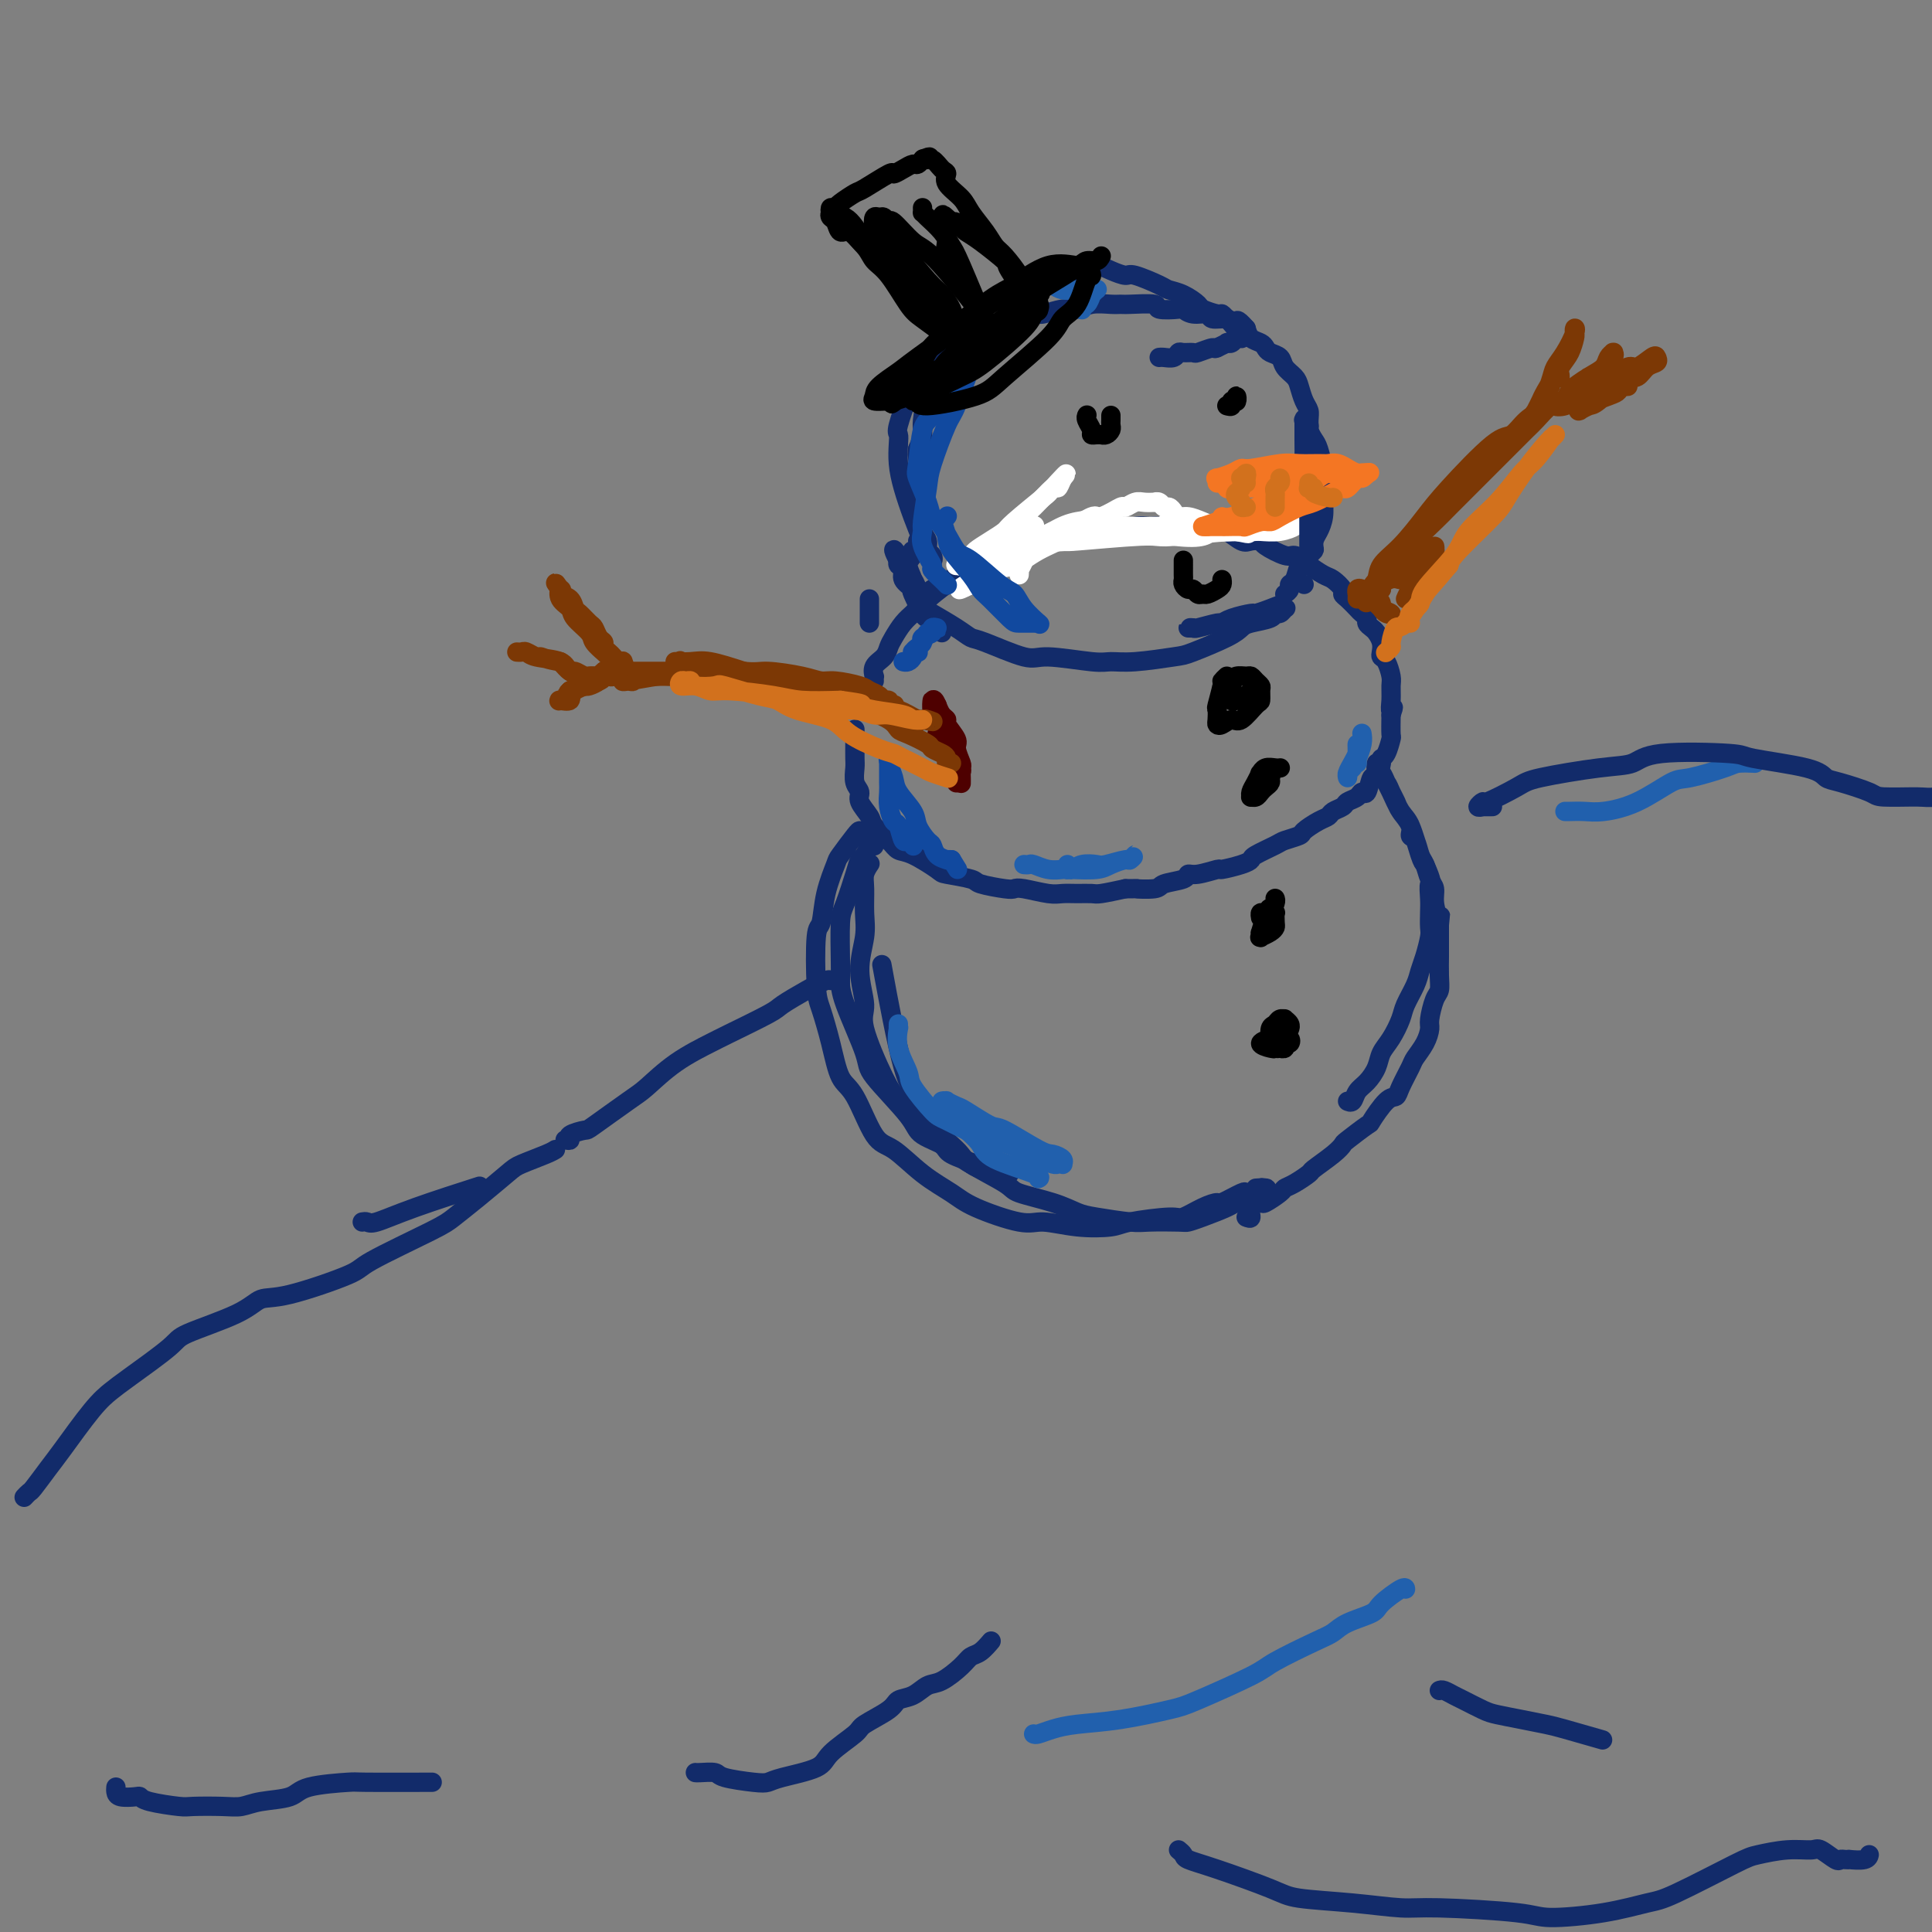 <svg viewBox='0 0 400 400' version='1.1' xmlns='http://www.w3.org/2000/svg' xmlns:xlink='http://www.w3.org/1999/xlink'><rect x="0" y="0" width="400" height="400" fill="#808080" stroke="none"/><g fill='none' stroke='rgb(18,43,106)' stroke-width='4' stroke-linecap='round' stroke-linejoin='round'><path d='M5,310c0.387,-0.414 0.774,-0.827 1,-1c0.226,-0.173 0.290,-0.105 1,-1c0.710,-0.895 2.064,-2.753 3,-4c0.936,-1.247 1.452,-1.881 3,-4c1.548,-2.119 4.126,-5.721 6,-8c1.874,-2.279 3.043,-3.236 4,-4c0.957,-0.764 1.701,-1.337 4,-3c2.299,-1.663 6.154,-4.418 8,-6c1.846,-1.582 1.683,-1.993 4,-3c2.317,-1.007 7.115,-2.612 10,-4c2.885,-1.388 3.858,-2.560 5,-3c1.142,-0.440 2.454,-0.147 6,-1c3.546,-0.853 9.328,-2.852 12,-4c2.672,-1.148 2.236,-1.446 5,-3c2.764,-1.554 8.730,-4.366 12,-6c3.270,-1.634 3.846,-2.091 5,-3c1.154,-0.909 2.887,-2.272 5,-4c2.113,-1.728 4.605,-3.822 6,-5c1.395,-1.178 1.694,-1.439 3,-2c1.306,-0.561 3.621,-1.420 5,-2c1.379,-0.580 1.823,-0.880 2,-1c0.177,-0.120 0.089,-0.060 0,0'/><path d='M117,236c0.511,0.081 1.022,0.163 1,0c-0.022,-0.163 -0.577,-0.569 0,-1c0.577,-0.431 2.286,-0.887 3,-1c0.714,-0.113 0.432,0.117 2,-1c1.568,-1.117 4.984,-3.581 7,-5c2.016,-1.419 2.631,-1.791 4,-3c1.369,-1.209 3.491,-3.253 6,-5c2.509,-1.747 5.405,-3.195 7,-4c1.595,-0.805 1.888,-0.966 4,-2c2.112,-1.034 6.044,-2.943 8,-4c1.956,-1.057 1.936,-1.264 3,-2c1.064,-0.736 3.213,-2.001 5,-3c1.787,-0.999 3.212,-1.730 4,-2c0.788,-0.270 0.939,-0.077 1,0c0.061,0.077 0.030,0.039 0,0'/><path d='M24,370c-0.029,0.311 -0.058,0.622 0,1c0.058,0.378 0.205,0.823 1,1c0.795,0.177 2.240,0.086 3,0c0.760,-0.086 0.836,-0.167 1,0c0.164,0.167 0.417,0.581 2,1c1.583,0.419 4.497,0.841 6,1c1.503,0.159 1.597,0.055 3,0c1.403,-0.055 4.117,-0.060 6,0c1.883,0.060 2.937,0.184 4,0c1.063,-0.184 2.137,-0.676 4,-1c1.863,-0.324 4.515,-0.479 6,-1c1.485,-0.521 1.801,-1.408 4,-2c2.199,-0.592 6.280,-0.891 8,-1c1.720,-0.109 1.078,-0.029 4,0c2.922,0.029 9.406,0.008 12,0c2.594,-0.008 1.297,-0.004 0,0'/><path d='M144,367c-0.027,-0.006 -0.054,-0.012 0,0c0.054,0.012 0.189,0.042 1,0c0.811,-0.042 2.299,-0.157 3,0c0.701,0.157 0.615,0.587 2,1c1.385,0.413 4.240,0.811 6,1c1.760,0.189 2.423,0.170 3,0c0.577,-0.170 1.068,-0.492 3,-1c1.932,-0.508 5.306,-1.203 7,-2c1.694,-0.797 1.709,-1.695 3,-3c1.291,-1.305 3.857,-3.017 5,-4c1.143,-0.983 0.862,-1.237 2,-2c1.138,-0.763 3.696,-2.034 5,-3c1.304,-0.966 1.354,-1.627 2,-2c0.646,-0.373 1.888,-0.457 3,-1c1.112,-0.543 2.093,-1.545 3,-2c0.907,-0.455 1.739,-0.364 3,-1c1.261,-0.636 2.951,-1.999 4,-3c1.049,-1.001 1.456,-1.639 2,-2c0.544,-0.361 1.223,-0.443 2,-1c0.777,-0.557 1.650,-1.588 2,-2c0.350,-0.412 0.175,-0.206 0,0'/><path d='M178,172c-0.099,-0.006 -0.197,-0.011 -1,1c-0.803,1.011 -2.310,3.040 -3,4c-0.690,0.960 -0.564,0.852 -1,2c-0.436,1.148 -1.435,3.553 -2,6c-0.565,2.447 -0.695,4.934 -1,6c-0.305,1.066 -0.784,0.709 -1,3c-0.216,2.291 -0.169,7.231 0,10c0.169,2.769 0.460,3.369 1,5c0.540,1.631 1.328,4.293 2,7c0.672,2.707 1.227,5.459 2,7c0.773,1.541 1.764,1.872 3,4c1.236,2.128 2.716,6.053 4,8c1.284,1.947 2.371,1.917 4,3c1.629,1.083 3.802,3.280 6,5c2.198,1.720 4.423,2.962 6,4c1.577,1.038 2.506,1.873 5,3c2.494,1.127 6.553,2.548 9,3c2.447,0.452 3.282,-0.065 5,0c1.718,0.065 4.317,0.713 7,1c2.683,0.287 5.449,0.214 7,0c1.551,-0.214 1.887,-0.569 4,-1c2.113,-0.431 6.002,-0.936 8,-1c1.998,-0.064 2.105,0.315 3,0c0.895,-0.315 2.578,-1.324 4,-2c1.422,-0.676 2.583,-1.018 3,-1c0.417,0.018 0.091,0.397 1,0c0.909,-0.397 3.052,-1.568 4,-2c0.948,-0.432 0.699,-0.123 1,0c0.301,0.123 1.150,0.062 2,0'/><path d='M260,247c4.579,-1.314 1.027,-1.099 0,-1c-1.027,0.099 0.470,0.082 1,0c0.530,-0.082 0.093,-0.229 0,0c-0.093,0.229 0.158,0.834 0,1c-0.158,0.166 -0.724,-0.107 -1,0c-0.276,0.107 -0.263,0.593 -1,1c-0.737,0.407 -2.224,0.736 -3,1c-0.776,0.264 -0.841,0.463 -2,1c-1.159,0.537 -3.412,1.413 -5,2c-1.588,0.587 -2.512,0.886 -3,1c-0.488,0.114 -0.542,0.042 -2,0c-1.458,-0.042 -4.322,-0.056 -6,0c-1.678,0.056 -2.170,0.180 -4,0c-1.830,-0.180 -4.999,-0.665 -7,-1c-2.001,-0.335 -2.834,-0.520 -4,-1c-1.166,-0.480 -2.664,-1.256 -5,-2c-2.336,-0.744 -5.509,-1.457 -7,-2c-1.491,-0.543 -1.301,-0.916 -3,-2c-1.699,-1.084 -5.286,-2.879 -7,-4c-1.714,-1.121 -1.556,-1.568 -3,-3c-1.444,-1.432 -4.489,-3.848 -6,-6c-1.511,-2.152 -1.487,-4.041 -2,-5c-0.513,-0.959 -1.561,-0.989 -3,-6c-1.439,-5.011 -3.268,-15.003 -4,-19c-0.732,-3.997 -0.366,-1.998 0,0'/><path d='M258,252c0.481,0.192 0.963,0.385 1,0c0.037,-0.385 -0.369,-1.346 0,-2c0.369,-0.654 1.515,-1.000 2,-1c0.485,0.000 0.309,0.347 1,0c0.691,-0.347 2.248,-1.386 3,-2c0.752,-0.614 0.698,-0.801 1,-1c0.302,-0.199 0.960,-0.411 2,-1c1.040,-0.589 2.460,-1.556 3,-2c0.540,-0.444 0.198,-0.365 1,-1c0.802,-0.635 2.748,-1.984 4,-3c1.252,-1.016 1.809,-1.698 2,-2c0.191,-0.302 0.016,-0.223 1,-1c0.984,-0.777 3.127,-2.408 4,-3c0.873,-0.592 0.476,-0.144 1,-1c0.524,-0.856 1.971,-3.015 3,-4c1.029,-0.985 1.641,-0.794 2,-1c0.359,-0.206 0.464,-0.808 1,-2c0.536,-1.192 1.502,-2.975 2,-4c0.498,-1.025 0.529,-1.294 1,-2c0.471,-0.706 1.384,-1.851 2,-3c0.616,-1.149 0.936,-2.301 1,-3c0.064,-0.699 -0.126,-0.943 0,-2c0.126,-1.057 0.570,-2.925 1,-4c0.430,-1.075 0.847,-1.357 1,-2c0.153,-0.643 0.041,-1.647 0,-3c-0.041,-1.353 -0.011,-3.057 0,-4c0.011,-0.943 0.003,-1.127 0,-2c-0.003,-0.873 -0.002,-2.437 0,-4'/><path d='M298,192c0.374,-3.563 0.307,-1.970 0,-2c-0.307,-0.030 -0.856,-1.683 -1,-3c-0.144,-1.317 0.116,-2.297 0,-3c-0.116,-0.703 -0.610,-1.129 -1,-2c-0.390,-0.871 -0.677,-2.186 -1,-3c-0.323,-0.814 -0.682,-1.128 -1,-2c-0.318,-0.872 -0.596,-2.303 -1,-3c-0.404,-0.697 -0.934,-0.662 -1,-1c-0.066,-0.338 0.334,-1.050 0,-2c-0.334,-0.950 -1.400,-2.138 -2,-3c-0.600,-0.862 -0.734,-1.396 -1,-2c-0.266,-0.604 -0.663,-1.276 -1,-2c-0.337,-0.724 -0.612,-1.499 -1,-2c-0.388,-0.501 -0.889,-0.726 -1,-1c-0.111,-0.274 0.167,-0.596 0,-1c-0.167,-0.404 -0.777,-0.890 -1,-1c-0.223,-0.110 -0.057,0.155 0,0c0.057,-0.155 0.004,-0.728 0,-1c-0.004,-0.272 0.039,-0.241 0,0c-0.039,0.241 -0.162,0.691 0,1c0.162,0.309 0.610,0.477 1,1c0.390,0.523 0.724,1.401 1,2c0.276,0.599 0.494,0.920 1,2c0.506,1.080 1.301,2.918 2,4c0.699,1.082 1.304,1.407 2,3c0.696,1.593 1.485,4.455 2,6c0.515,1.545 0.758,1.772 1,2'/><path d='M295,179c1.774,4.010 1.208,3.534 1,4c-0.208,0.466 -0.059,1.875 0,3c0.059,1.125 0.027,1.967 0,3c-0.027,1.033 -0.048,2.256 0,3c0.048,0.744 0.163,1.007 0,2c-0.163,0.993 -0.606,2.715 -1,4c-0.394,1.285 -0.738,2.133 -1,3c-0.262,0.867 -0.441,1.754 -1,3c-0.559,1.246 -1.497,2.850 -2,4c-0.503,1.150 -0.571,1.845 -1,3c-0.429,1.155 -1.218,2.770 -2,4c-0.782,1.230 -1.557,2.074 -2,3c-0.443,0.926 -0.553,1.933 -1,3c-0.447,1.067 -1.230,2.195 -2,3c-0.770,0.805 -1.526,1.288 -2,2c-0.474,0.712 -0.666,1.653 -1,2c-0.334,0.347 -0.810,0.099 -1,0c-0.190,-0.099 -0.095,-0.050 0,0'/><path d='M177,151c-0.001,0.276 -0.001,0.553 0,1c0.001,0.447 0.005,1.065 0,2c-0.005,0.935 -0.017,2.189 0,3c0.017,0.811 0.064,1.180 0,2c-0.064,0.820 -0.240,2.091 0,3c0.240,0.909 0.897,1.454 1,2c0.103,0.546 -0.349,1.092 0,2c0.349,0.908 1.497,2.178 2,3c0.503,0.822 0.359,1.198 1,2c0.641,0.802 2.065,2.032 3,3c0.935,0.968 1.379,1.674 2,2c0.621,0.326 1.420,0.272 3,1c1.580,0.728 3.943,2.237 5,3c1.057,0.763 0.808,0.779 2,1c1.192,0.221 3.825,0.647 5,1c1.175,0.353 0.892,0.634 2,1c1.108,0.366 3.609,0.816 5,1c1.391,0.184 1.674,0.102 2,0c0.326,-0.102 0.697,-0.224 2,0c1.303,0.224 3.540,0.793 5,1c1.460,0.207 2.143,0.053 3,0c0.857,-0.053 1.890,-0.004 3,0c1.110,0.004 2.299,-0.037 3,0c0.701,0.037 0.915,0.154 2,0c1.085,-0.154 3.043,-0.577 5,-1'/><path d='M233,184c4.094,-0.013 1.828,-0.046 2,0c0.172,0.046 2.782,0.171 4,0c1.218,-0.171 1.045,-0.638 2,-1c0.955,-0.362 3.037,-0.618 4,-1c0.963,-0.382 0.807,-0.890 1,-1c0.193,-0.110 0.735,0.177 2,0c1.265,-0.177 3.253,-0.820 4,-1c0.747,-0.180 0.252,0.103 1,0c0.748,-0.103 2.737,-0.591 4,-1c1.263,-0.409 1.799,-0.740 2,-1c0.201,-0.260 0.065,-0.450 1,-1c0.935,-0.550 2.939,-1.461 4,-2c1.061,-0.539 1.177,-0.708 2,-1c0.823,-0.292 2.352,-0.708 3,-1c0.648,-0.292 0.415,-0.459 1,-1c0.585,-0.541 1.987,-1.454 3,-2c1.013,-0.546 1.637,-0.723 2,-1c0.363,-0.277 0.464,-0.653 1,-1c0.536,-0.347 1.505,-0.664 2,-1c0.495,-0.336 0.514,-0.691 1,-1c0.486,-0.309 1.439,-0.574 2,-1c0.561,-0.426 0.729,-1.014 1,-1c0.271,0.014 0.646,0.631 1,0c0.354,-0.631 0.686,-2.510 1,-3c0.314,-0.490 0.610,0.407 1,0c0.390,-0.407 0.875,-2.120 1,-3c0.125,-0.880 -0.110,-0.926 0,-1c0.110,-0.074 0.566,-0.174 1,-1c0.434,-0.826 0.848,-2.376 1,-3c0.152,-0.624 0.044,-0.321 0,-1c-0.044,-0.679 -0.022,-2.339 0,-4'/><path d='M288,148c0.927,-2.624 0.246,-1.183 0,-1c-0.246,0.183 -0.055,-0.893 0,-2c0.055,-1.107 -0.024,-2.246 0,-3c0.024,-0.754 0.151,-1.122 0,-2c-0.151,-0.878 -0.579,-2.266 -1,-3c-0.421,-0.734 -0.833,-0.812 -1,-1c-0.167,-0.188 -0.087,-0.484 0,-1c0.087,-0.516 0.182,-1.251 0,-2c-0.182,-0.749 -0.640,-1.510 -1,-2c-0.360,-0.490 -0.620,-0.708 -1,-1c-0.380,-0.292 -0.879,-0.659 -1,-1c-0.121,-0.341 0.135,-0.655 0,-1c-0.135,-0.345 -0.661,-0.721 -1,-1c-0.339,-0.279 -0.489,-0.460 -1,-1c-0.511,-0.540 -1.381,-1.439 -2,-2c-0.619,-0.561 -0.986,-0.784 -1,-1c-0.014,-0.216 0.324,-0.425 0,-1c-0.324,-0.575 -1.309,-1.517 -2,-2c-0.691,-0.483 -1.089,-0.506 -2,-1c-0.911,-0.494 -2.336,-1.460 -3,-2c-0.664,-0.540 -0.569,-0.656 -1,-1c-0.431,-0.344 -1.390,-0.916 -2,-1c-0.610,-0.084 -0.872,0.319 -2,0c-1.128,-0.319 -3.121,-1.361 -4,-2c-0.879,-0.639 -0.642,-0.875 -1,-1c-0.358,-0.125 -1.311,-0.138 -2,0c-0.689,0.138 -1.116,0.426 -2,0c-0.884,-0.426 -2.227,-1.568 -3,-2c-0.773,-0.432 -0.977,-0.155 -2,0c-1.023,0.155 -2.864,0.187 -4,0c-1.136,-0.187 -1.568,-0.594 -2,-1'/><path d='M246,109c-5.161,-1.701 -3.063,-0.452 -3,0c0.063,0.452 -1.908,0.107 -3,0c-1.092,-0.107 -1.305,0.024 -2,0c-0.695,-0.024 -1.871,-0.203 -3,0c-1.129,0.203 -2.211,0.786 -3,1c-0.789,0.214 -1.284,0.057 -2,0c-0.716,-0.057 -1.654,-0.015 -2,0c-0.346,0.015 -0.099,0.004 0,0c0.099,-0.004 0.049,-0.002 0,0'/><path d='M181,141c-0.014,-0.471 -0.029,-0.941 0,-1c0.029,-0.059 0.101,0.295 0,0c-0.101,-0.295 -0.375,-1.237 0,-2c0.375,-0.763 1.400,-1.346 2,-2c0.600,-0.654 0.777,-1.380 1,-2c0.223,-0.620 0.494,-1.134 1,-2c0.506,-0.866 1.247,-2.086 2,-3c0.753,-0.914 1.518,-1.523 2,-2c0.482,-0.477 0.683,-0.821 2,-2c1.317,-1.179 3.752,-3.194 5,-4c1.248,-0.806 1.309,-0.402 2,-1c0.691,-0.598 2.011,-2.199 3,-3c0.989,-0.801 1.645,-0.803 2,-1c0.355,-0.197 0.409,-0.590 1,-1c0.591,-0.410 1.721,-0.839 2,-1c0.279,-0.161 -0.292,-0.054 0,0c0.292,0.054 1.447,0.056 2,0c0.553,-0.056 0.502,-0.170 0,0c-0.502,0.170 -1.456,0.626 -2,1c-0.544,0.374 -0.678,0.668 -1,1c-0.322,0.332 -0.832,0.702 -2,1c-1.168,0.298 -2.993,0.523 -4,1c-1.007,0.477 -1.194,1.205 -2,2c-0.806,0.795 -2.230,1.656 -3,2c-0.770,0.344 -0.885,0.172 -1,0'/><path d='M193,122c-2.548,1.690 -1.417,1.917 -1,2c0.417,0.083 0.119,0.024 0,0c-0.119,-0.024 -0.060,-0.012 0,0'/><path d='M180,129c0.000,-0.113 0.000,-0.226 0,-1c0.000,-0.774 0.000,-2.208 0,-3c0.000,-0.792 0.000,-0.940 0,-1c0.000,-0.060 0.000,-0.030 0,0'/><path d='M190,112c0.111,0.304 0.221,0.608 0,1c-0.221,0.392 -0.774,0.871 -1,1c-0.226,0.129 -0.127,-0.091 0,0c0.127,0.091 0.281,0.494 0,1c-0.281,0.506 -0.997,1.117 -1,2c-0.003,0.883 0.706,2.040 1,3c0.294,0.960 0.173,1.724 0,2c-0.173,0.276 -0.397,0.064 0,1c0.397,0.936 1.417,3.020 2,4c0.583,0.980 0.731,0.856 1,1c0.269,0.144 0.661,0.557 1,1c0.339,0.443 0.624,0.915 1,1c0.376,0.085 0.841,-0.217 1,0c0.159,0.217 0.011,0.952 0,1c-0.011,0.048 0.115,-0.592 0,-1c-0.115,-0.408 -0.469,-0.584 -1,-1c-0.531,-0.416 -1.237,-1.071 -2,-2c-0.763,-0.929 -1.581,-2.133 -2,-3c-0.419,-0.867 -0.438,-1.398 -1,-2c-0.562,-0.602 -1.667,-1.275 -2,-2c-0.333,-0.725 0.107,-1.504 0,-2c-0.107,-0.496 -0.759,-0.711 -1,-1c-0.241,-0.289 -0.069,-0.654 0,-1c0.069,-0.346 0.034,-0.673 0,-1'/><path d='M186,115c-1.562,-2.463 -0.968,-0.621 0,1c0.968,1.621 2.311,3.022 3,4c0.689,0.978 0.724,1.532 1,2c0.276,0.468 0.793,0.848 1,1c0.207,0.152 0.103,0.076 0,0'/><path d='M191,123c-0.008,-0.129 -0.017,-0.258 0,0c0.017,0.258 0.059,0.901 0,1c-0.059,0.099 -0.220,-0.348 0,0c0.220,0.348 0.819,1.491 1,2c0.181,0.509 -0.058,0.382 1,1c1.058,0.618 3.411,1.979 5,3c1.589,1.021 2.414,1.703 3,2c0.586,0.297 0.932,0.209 3,1c2.068,0.791 5.858,2.462 8,3c2.142,0.538 2.637,-0.055 5,0c2.363,0.055 6.596,0.760 9,1c2.404,0.240 2.979,0.016 4,0c1.021,-0.016 2.486,0.175 5,0c2.514,-0.175 6.075,-0.715 8,-1c1.925,-0.285 2.215,-0.314 4,-1c1.785,-0.686 5.066,-2.030 7,-3c1.934,-0.970 2.521,-1.565 3,-2c0.479,-0.435 0.850,-0.709 2,-1c1.150,-0.291 3.080,-0.600 4,-1c0.920,-0.400 0.829,-0.892 1,-1c0.171,-0.108 0.602,0.167 1,0c0.398,-0.167 0.761,-0.776 1,-1c0.239,-0.224 0.354,-0.064 0,0c-0.354,0.064 -1.177,0.032 -2,0'/><path d='M264,126c2.584,-1.456 0.545,-0.596 -1,0c-1.545,0.596 -2.596,0.929 -3,1c-0.404,0.071 -0.161,-0.121 -1,0c-0.839,0.121 -2.759,0.554 -4,1c-1.241,0.446 -1.801,0.904 -2,1c-0.199,0.096 -0.035,-0.170 -1,0c-0.965,0.170 -3.057,0.778 -4,1c-0.943,0.222 -0.737,0.060 -1,0c-0.263,-0.060 -0.994,-0.016 -1,0c-0.006,0.016 0.713,0.005 1,0c0.287,-0.005 0.144,-0.002 0,0'/><path d='M270,121c0.000,0.000 0.000,0.000 0,0c0.000,0.000 0.000,0.000 0,0'/></g>
<g fill='none' stroke='rgb(255,255,255)' stroke-width='4' stroke-linecap='round' stroke-linejoin='round'><path d='M211,119c0.030,-0.476 0.060,-0.952 0,-1c-0.060,-0.048 -0.209,0.333 0,0c0.209,-0.333 0.778,-1.380 1,-2c0.222,-0.620 0.098,-0.814 0,-1c-0.098,-0.186 -0.170,-0.365 0,-1c0.170,-0.635 0.583,-1.726 1,-2c0.417,-0.274 0.836,0.271 1,0c0.164,-0.271 0.071,-1.357 0,-2c-0.071,-0.643 -0.119,-0.842 0,-1c0.119,-0.158 0.407,-0.274 0,0c-0.407,0.274 -1.509,0.938 -2,1c-0.491,0.062 -0.370,-0.477 -1,0c-0.630,0.477 -2.012,1.970 -3,3c-0.988,1.030 -1.581,1.597 -2,2c-0.419,0.403 -0.663,0.643 -1,1c-0.337,0.357 -0.767,0.831 -1,1c-0.233,0.169 -0.269,0.031 0,0c0.269,-0.031 0.843,0.043 1,0c0.157,-0.043 -0.102,-0.202 1,-2c1.102,-1.798 3.566,-5.233 5,-7c1.434,-1.767 1.838,-1.865 3,-3c1.162,-1.135 3.082,-3.305 4,-4c0.918,-0.695 0.834,0.087 1,0c0.166,-0.087 0.583,-1.044 1,-2'/><path d='M220,99c2.052,-2.379 -0.818,0.675 -2,2c-1.182,1.325 -0.678,0.922 -2,2c-1.322,1.078 -4.472,3.637 -6,5c-1.528,1.363 -1.435,1.531 -2,2c-0.565,0.469 -1.787,1.240 -3,2c-1.213,0.760 -2.416,1.510 -3,2c-0.584,0.490 -0.549,0.720 -1,1c-0.451,0.280 -1.390,0.611 -2,1c-0.610,0.389 -0.892,0.838 -1,1c-0.108,0.162 -0.041,0.038 0,0c0.041,-0.038 0.057,0.011 0,0c-0.057,-0.011 -0.186,-0.082 0,0c0.186,0.082 0.687,0.315 2,0c1.313,-0.315 3.440,-1.180 5,-2c1.560,-0.820 2.554,-1.597 4,-2c1.446,-0.403 3.343,-0.434 5,-1c1.657,-0.566 3.074,-1.668 4,-2c0.926,-0.332 1.359,0.107 2,0c0.641,-0.107 1.488,-0.761 2,-1c0.512,-0.239 0.687,-0.062 1,0c0.313,0.062 0.763,0.008 1,0c0.237,-0.008 0.259,0.029 0,0c-0.259,-0.029 -0.801,-0.123 -1,0c-0.199,0.123 -0.057,0.464 -1,1c-0.943,0.536 -2.972,1.268 -5,2'/><path d='M217,112c-0.828,0.523 -0.398,0.330 -2,1c-1.602,0.670 -5.237,2.204 -7,3c-1.763,0.796 -1.654,0.854 -2,1c-0.346,0.146 -1.147,0.378 -2,1c-0.853,0.622 -1.758,1.632 -2,2c-0.242,0.368 0.178,0.093 0,0c-0.178,-0.093 -0.953,-0.003 -1,0c-0.047,0.003 0.634,-0.081 1,0c0.366,0.081 0.417,0.328 1,0c0.583,-0.328 1.700,-1.229 3,-2c1.300,-0.771 2.785,-1.411 4,-2c1.215,-0.589 2.160,-1.128 4,-2c1.840,-0.872 4.574,-2.077 6,-3c1.426,-0.923 1.544,-1.565 2,-2c0.456,-0.435 1.250,-0.664 2,-1c0.750,-0.336 1.456,-0.778 2,-1c0.544,-0.222 0.926,-0.223 1,0c0.074,0.223 -0.160,0.669 -1,1c-0.840,0.331 -2.286,0.545 -3,1c-0.714,0.455 -0.696,1.149 -2,2c-1.304,0.851 -3.932,1.859 -6,3c-2.068,1.141 -3.577,2.414 -5,3c-1.423,0.586 -2.760,0.483 -4,1c-1.240,0.517 -2.384,1.654 -3,2c-0.616,0.346 -0.704,-0.099 -1,0c-0.296,0.099 -0.799,0.743 -1,1c-0.201,0.257 -0.101,0.129 0,0'/><path d='M201,121c-4.126,2.145 -1.940,0.508 -1,0c0.940,-0.508 0.635,0.114 1,0c0.365,-0.114 1.401,-0.962 3,-2c1.599,-1.038 3.760,-2.266 5,-3c1.240,-0.734 1.558,-0.975 3,-2c1.442,-1.025 4.006,-2.834 6,-4c1.994,-1.166 3.416,-1.689 5,-2c1.584,-0.311 3.330,-0.409 5,-1c1.670,-0.591 3.264,-1.675 4,-2c0.736,-0.325 0.613,0.109 1,0c0.387,-0.109 1.284,-0.762 2,-1c0.716,-0.238 1.253,-0.060 2,0c0.747,0.060 1.706,0.001 2,0c0.294,-0.001 -0.076,0.055 0,0c0.076,-0.055 0.597,-0.221 1,0c0.403,0.221 0.688,0.829 1,1c0.312,0.171 0.653,-0.095 1,0c0.347,0.095 0.702,0.551 1,1c0.298,0.449 0.541,0.890 1,1c0.459,0.110 1.135,-0.110 2,0c0.865,0.110 1.920,0.551 3,1c1.080,0.449 2.184,0.905 3,1c0.816,0.095 1.343,-0.171 2,0c0.657,0.171 1.444,0.778 2,1c0.556,0.222 0.880,0.060 1,0c0.120,-0.060 0.034,-0.017 0,0c-0.034,0.017 -0.017,0.009 0,0'/><path d='M257,110c3.194,0.928 0.180,0.248 -1,0c-1.180,-0.248 -0.526,-0.066 -2,0c-1.474,0.066 -5.075,0.014 -7,0c-1.925,-0.014 -2.175,0.010 -4,0c-1.825,-0.010 -5.225,-0.055 -7,0c-1.775,0.055 -1.925,0.211 -3,0c-1.075,-0.211 -3.073,-0.789 -4,-1c-0.927,-0.211 -0.781,-0.056 -1,0c-0.219,0.056 -0.803,0.014 -1,0c-0.197,-0.014 -0.008,0.000 0,0c0.008,-0.000 -0.164,-0.014 0,0c0.164,0.014 0.665,0.057 1,0c0.335,-0.057 0.506,-0.215 3,0c2.494,0.215 7.313,0.804 10,1c2.687,0.196 3.241,-0.000 6,0c2.759,0.000 7.722,0.196 10,0c2.278,-0.196 1.870,-0.786 3,-1c1.130,-0.214 3.798,-0.054 5,0c1.202,0.054 0.939,0.000 1,0c0.061,-0.000 0.446,0.052 1,0c0.554,-0.052 1.277,-0.210 1,0c-0.277,0.210 -1.554,0.787 -3,1c-1.446,0.213 -3.060,0.061 -4,0c-0.940,-0.061 -1.204,-0.031 -4,0c-2.796,0.031 -8.122,0.064 -11,0c-2.878,-0.064 -3.307,-0.223 -6,0c-2.693,0.223 -7.648,0.829 -10,1c-2.352,0.171 -2.101,-0.094 -3,0c-0.899,0.094 -2.950,0.547 -5,1'/><path d='M222,112c-7.465,0.464 -3.128,0.124 -2,0c1.128,-0.124 -0.954,-0.034 -2,0c-1.046,0.034 -1.055,0.010 -1,0c0.055,-0.010 0.175,-0.007 0,0c-0.175,0.007 -0.645,0.017 0,0c0.645,-0.017 2.407,-0.061 3,0c0.593,0.061 0.019,0.228 3,0c2.981,-0.228 9.516,-0.849 13,-1c3.484,-0.151 3.917,0.170 7,0c3.083,-0.170 8.817,-0.830 12,-1c3.183,-0.170 3.815,0.151 5,0c1.185,-0.151 2.923,-0.772 4,-1c1.077,-0.228 1.494,-0.061 2,0c0.506,0.061 1.101,0.016 1,0c-0.101,-0.016 -0.898,-0.004 -1,0c-0.102,0.004 0.493,0.001 -1,0c-1.493,-0.001 -5.072,-0.000 -7,0c-1.928,0.000 -2.205,-0.001 -5,0c-2.795,0.001 -8.107,0.004 -11,0c-2.893,-0.004 -3.368,-0.015 -4,0c-0.632,0.015 -1.421,0.057 -3,0c-1.579,-0.057 -3.949,-0.212 -5,0c-1.051,0.212 -0.784,0.793 -1,1c-0.216,0.207 -0.914,0.042 -1,0c-0.086,-0.042 0.441,0.040 1,0c0.559,-0.040 1.151,-0.203 3,0c1.849,0.203 4.957,0.772 7,1c2.043,0.228 3.022,0.114 4,0'/><path d='M243,111c3.264,0.369 4.925,0.291 6,0c1.075,-0.291 1.563,-0.796 2,-1c0.437,-0.204 0.824,-0.106 1,0c0.176,0.106 0.142,0.221 0,0c-0.142,-0.221 -0.390,-0.777 -1,-1c-0.610,-0.223 -1.582,-0.113 -2,0c-0.418,0.113 -0.284,0.231 -1,0c-0.716,-0.231 -2.283,-0.809 -3,-1c-0.717,-0.191 -0.584,0.005 -1,0c-0.416,-0.005 -1.379,-0.211 -2,0c-0.621,0.211 -0.898,0.840 -1,1c-0.102,0.160 -0.027,-0.149 0,0c0.027,0.149 0.008,0.757 0,1c-0.008,0.243 -0.004,0.122 0,0'/></g>
<g fill='none' stroke='rgb(18,43,106)' stroke-width='4' stroke-linecap='round' stroke-linejoin='round'><path d='M266,123c0.447,-0.317 0.893,-0.635 1,-1c0.107,-0.365 -0.126,-0.778 0,-1c0.126,-0.222 0.611,-0.251 1,-1c0.389,-0.749 0.681,-2.216 1,-3c0.319,-0.784 0.664,-0.884 1,-1c0.336,-0.116 0.665,-0.249 1,-1c0.335,-0.751 0.678,-2.121 1,-3c0.322,-0.879 0.622,-1.269 1,-2c0.378,-0.731 0.834,-1.804 1,-3c0.166,-1.196 0.041,-2.516 0,-3c-0.041,-0.484 0.000,-0.132 0,-1c-0.000,-0.868 -0.043,-2.957 0,-4c0.043,-1.043 0.170,-1.038 0,-2c-0.170,-0.962 -0.638,-2.889 -1,-4c-0.362,-1.111 -0.619,-1.407 -1,-2c-0.381,-0.593 -0.887,-1.482 -1,-2c-0.113,-0.518 0.166,-0.663 0,-1c-0.166,-0.337 -0.777,-0.865 -1,-1c-0.223,-0.135 -0.060,0.124 0,0c0.060,-0.124 0.015,-0.631 0,0c-0.015,0.631 -0.001,2.398 0,3c0.001,0.602 -0.010,0.038 0,1c0.010,0.962 0.041,3.451 0,5c-0.041,1.549 -0.155,2.157 0,3c0.155,0.843 0.577,1.922 1,3'/><path d='M271,102c-0.000,2.842 -0.000,3.448 0,4c0.000,0.552 0.000,1.052 0,2c-0.000,0.948 -0.001,2.346 0,3c0.001,0.654 0.004,0.564 0,1c-0.004,0.436 -0.015,1.398 0,2c0.015,0.602 0.057,0.844 0,1c-0.057,0.156 -0.211,0.225 0,0c0.211,-0.225 0.789,-0.746 1,-1c0.211,-0.254 0.056,-0.242 0,-1c-0.056,-0.758 -0.014,-2.288 0,-3c0.014,-0.712 -0.000,-0.607 0,-2c0.000,-1.393 0.014,-4.283 0,-6c-0.014,-1.717 -0.057,-2.259 0,-3c0.057,-0.741 0.212,-1.679 0,-3c-0.212,-1.321 -0.792,-3.024 -1,-4c-0.208,-0.976 -0.045,-1.224 0,-2c0.045,-0.776 -0.028,-2.081 0,-3c0.028,-0.919 0.158,-1.453 0,-2c-0.158,-0.547 -0.605,-1.106 -1,-2c-0.395,-0.894 -0.740,-2.123 -1,-3c-0.260,-0.877 -0.437,-1.401 -1,-2c-0.563,-0.599 -1.512,-1.274 -2,-2c-0.488,-0.726 -0.516,-1.503 -1,-2c-0.484,-0.497 -1.425,-0.713 -2,-1c-0.575,-0.287 -0.783,-0.644 -1,-1c-0.217,-0.356 -0.443,-0.711 -1,-1c-0.557,-0.289 -1.445,-0.511 -2,-1c-0.555,-0.489 -0.778,-1.244 -1,-2'/><path d='M258,68c-2.252,-2.565 -1.883,-1.476 -2,-1c-0.117,0.476 -0.720,0.339 -1,0c-0.280,-0.339 -0.237,-0.879 -1,-1c-0.763,-0.121 -2.334,0.178 -3,0c-0.666,-0.178 -0.428,-0.831 -1,-1c-0.572,-0.169 -1.952,0.147 -3,0c-1.048,-0.147 -1.762,-0.757 -2,-1c-0.238,-0.243 0.000,-0.118 -1,0c-1.000,0.118 -3.239,0.228 -4,0c-0.761,-0.228 -0.045,-0.794 -1,-1c-0.955,-0.206 -3.582,-0.051 -5,0c-1.418,0.051 -1.627,-0.001 -2,0c-0.373,0.001 -0.909,0.057 -2,0c-1.091,-0.057 -2.737,-0.226 -4,0c-1.263,0.226 -2.142,0.848 -3,1c-0.858,0.152 -1.696,-0.166 -3,0c-1.304,0.166 -3.076,0.817 -4,1c-0.924,0.183 -1.002,-0.101 -2,0c-0.998,0.101 -2.918,0.586 -4,1c-1.082,0.414 -1.328,0.755 -2,1c-0.672,0.245 -1.772,0.393 -3,1c-1.228,0.607 -2.585,1.672 -3,2c-0.415,0.328 0.110,-0.081 -1,1c-1.110,1.081 -3.857,3.651 -5,5c-1.143,1.349 -0.684,1.477 -1,2c-0.316,0.523 -1.408,1.441 -2,2c-0.592,0.559 -0.684,0.758 -1,2c-0.316,1.242 -0.854,3.527 -1,5c-0.146,1.473 0.101,2.135 0,3c-0.101,0.865 -0.551,1.932 -1,3'/><path d='M190,93c-0.238,3.021 0.667,4.073 1,5c0.333,0.927 0.093,1.728 0,3c-0.093,1.272 -0.040,3.013 0,4c0.040,0.987 0.067,1.219 0,2c-0.067,0.781 -0.227,2.110 0,3c0.227,0.890 0.842,1.342 1,2c0.158,0.658 -0.142,1.521 0,2c0.142,0.479 0.726,0.573 1,1c0.274,0.427 0.239,1.185 0,1c-0.239,-0.185 -0.681,-1.315 -1,-2c-0.319,-0.685 -0.517,-0.925 -1,-2c-0.483,-1.075 -1.253,-2.985 -2,-5c-0.747,-2.015 -1.470,-4.135 -2,-6c-0.530,-1.865 -0.867,-3.473 -1,-5c-0.133,-1.527 -0.062,-2.971 0,-4c0.062,-1.029 0.115,-1.644 0,-2c-0.115,-0.356 -0.398,-0.453 0,-2c0.398,-1.547 1.479,-4.543 2,-6c0.521,-1.457 0.484,-1.376 1,-2c0.516,-0.624 1.585,-1.952 2,-3c0.415,-1.048 0.175,-1.817 1,-3c0.825,-1.183 2.716,-2.781 4,-4c1.284,-1.219 1.961,-2.059 3,-3c1.039,-0.941 2.440,-1.983 4,-3c1.560,-1.017 3.280,-2.008 5,-3'/><path d='M208,61c2.594,-2.417 1.079,-1.958 2,-2c0.921,-0.042 4.280,-0.583 6,-1c1.720,-0.417 1.802,-0.710 3,-1c1.198,-0.290 3.511,-0.577 5,-1c1.489,-0.423 2.154,-0.982 3,-1c0.846,-0.018 1.874,0.506 3,1c1.126,0.494 2.348,0.957 3,1c0.652,0.043 0.732,-0.336 2,0c1.268,0.336 3.724,1.385 5,2c1.276,0.615 1.372,0.796 2,1c0.628,0.204 1.789,0.432 3,1c1.211,0.568 2.471,1.476 3,2c0.529,0.524 0.327,0.665 1,1c0.673,0.335 2.222,0.864 3,1c0.778,0.136 0.787,-0.122 1,0c0.213,0.122 0.632,0.624 1,1c0.368,0.376 0.687,0.626 1,1c0.313,0.374 0.621,0.871 1,1c0.379,0.129 0.831,-0.110 1,0c0.169,0.110 0.057,0.569 0,1c-0.057,0.431 -0.058,0.834 0,1c0.058,0.166 0.175,0.096 0,0c-0.175,-0.096 -0.641,-0.219 -1,0c-0.359,0.219 -0.612,0.780 -1,1c-0.388,0.220 -0.912,0.098 -1,0c-0.088,-0.098 0.261,-0.171 0,0c-0.261,0.171 -1.130,0.585 -2,1'/><path d='M252,72c-0.826,0.403 -0.393,-0.089 -1,0c-0.607,0.089 -2.256,0.760 -3,1c-0.744,0.240 -0.584,0.050 -1,0c-0.416,-0.050 -1.407,0.039 -2,0c-0.593,-0.039 -0.786,-0.207 -1,0c-0.214,0.207 -0.449,0.787 -1,1c-0.551,0.213 -1.418,0.057 -2,0c-0.582,-0.057 -0.881,-0.016 -1,0c-0.119,0.016 -0.060,0.008 0,0'/></g>
<g fill='none' stroke='rgb(78,0,0)' stroke-width='4' stroke-linecap='round' stroke-linejoin='round'><path d='M194,152c0.447,0.024 0.894,0.049 1,0c0.106,-0.049 -0.130,-0.170 0,0c0.130,0.170 0.627,0.631 1,1c0.373,0.369 0.622,0.647 1,1c0.378,0.353 0.886,0.782 1,1c0.114,0.218 -0.166,0.226 0,1c0.166,0.774 0.776,2.313 1,3c0.224,0.687 0.060,0.522 0,1c-0.060,0.478 -0.016,1.599 0,2c0.016,0.401 0.006,0.082 0,0c-0.006,-0.082 -0.006,0.073 0,0c0.006,-0.073 0.018,-0.374 0,-1c-0.018,-0.626 -0.065,-1.576 0,-2c0.065,-0.424 0.243,-0.323 0,-1c-0.243,-0.677 -0.905,-2.131 -1,-3c-0.095,-0.869 0.378,-1.153 0,-2c-0.378,-0.847 -1.606,-2.258 -2,-3c-0.394,-0.742 0.048,-0.815 0,-1c-0.048,-0.185 -0.585,-0.481 -1,-1c-0.415,-0.519 -0.707,-1.259 -1,-2'/><path d='M194,146c-1.003,-2.381 -1.012,-0.332 -1,0c0.012,0.332 0.044,-1.052 0,-1c-0.044,0.052 -0.166,1.542 0,2c0.166,0.458 0.618,-0.115 1,0c0.382,0.115 0.695,0.919 1,2c0.305,1.081 0.604,2.440 1,3c0.396,0.560 0.891,0.321 1,1c0.109,0.679 -0.167,2.276 0,3c0.167,0.724 0.777,0.576 1,1c0.223,0.424 0.060,1.420 0,2c-0.060,0.580 -0.016,0.745 0,1c0.016,0.255 0.004,0.601 0,1c-0.004,0.399 -0.001,0.853 0,1c0.001,0.147 0.000,-0.012 0,0c-0.000,0.012 -0.000,0.196 0,0c0.000,-0.196 0.000,-0.770 0,-1c-0.000,-0.230 -0.000,-0.115 0,0'/></g>
<g fill='none' stroke='rgb(124,56,5)' stroke-width='4' stroke-linecap='round' stroke-linejoin='round'><path d='M197,158c-0.437,0.090 -0.874,0.180 -1,0c-0.126,-0.180 0.058,-0.629 0,-1c-0.058,-0.371 -0.358,-0.662 -1,-1c-0.642,-0.338 -1.625,-0.723 -2,-1c-0.375,-0.277 -0.143,-0.446 -1,-1c-0.857,-0.554 -2.804,-1.492 -4,-2c-1.196,-0.508 -1.640,-0.588 -2,-1c-0.360,-0.412 -0.634,-1.158 -2,-2c-1.366,-0.842 -3.823,-1.780 -5,-2c-1.177,-0.220 -1.074,0.277 -2,0c-0.926,-0.277 -2.881,-1.328 -4,-2c-1.119,-0.672 -1.403,-0.964 -2,-1c-0.597,-0.036 -1.506,0.185 -2,0c-0.494,-0.185 -0.574,-0.775 -1,-1c-0.426,-0.225 -1.198,-0.086 -1,0c0.198,0.086 1.366,0.117 2,0c0.634,-0.117 0.733,-0.382 2,0c1.267,0.382 3.700,1.413 5,2c1.300,0.587 1.465,0.732 2,1c0.535,0.268 1.439,0.660 3,1c1.561,0.340 3.779,0.627 5,1c1.221,0.373 1.444,0.831 2,1c0.556,0.169 1.445,0.048 2,0c0.555,-0.048 0.778,-0.024 1,0'/><path d='M191,149c3.634,0.774 1.720,0.210 1,0c-0.720,-0.210 -0.245,-0.064 0,0c0.245,0.064 0.260,0.047 0,0c-0.260,-0.047 -0.793,-0.125 -1,0c-0.207,0.125 -0.086,0.451 -1,0c-0.914,-0.451 -2.864,-1.679 -4,-2c-1.136,-0.321 -1.459,0.265 -3,0c-1.541,-0.265 -4.299,-1.380 -6,-2c-1.701,-0.620 -2.344,-0.745 -3,-1c-0.656,-0.255 -1.326,-0.642 -3,-1c-1.674,-0.358 -4.351,-0.688 -6,-1c-1.649,-0.312 -2.270,-0.606 -4,-1c-1.730,-0.394 -4.569,-0.888 -6,-1c-1.431,-0.112 -1.453,0.159 -2,0c-0.547,-0.159 -1.620,-0.746 -3,-1c-1.380,-0.254 -3.067,-0.173 -4,0c-0.933,0.173 -1.111,0.439 -2,0c-0.889,-0.439 -2.489,-1.582 -3,-2c-0.511,-0.418 0.068,-0.112 0,0c-0.068,0.112 -0.783,0.028 -1,0c-0.217,-0.028 0.063,-0.002 0,0c-0.063,0.002 -0.471,-0.020 0,0c0.471,0.020 1.819,0.082 3,0c1.181,-0.082 2.195,-0.309 4,0c1.805,0.309 4.403,1.155 7,2'/><path d='M154,139c2.776,0.266 3.216,-0.069 5,0c1.784,0.069 4.911,0.543 7,1c2.089,0.457 3.141,0.896 4,1c0.859,0.104 1.525,-0.126 3,0c1.475,0.126 3.758,0.607 5,1c1.242,0.393 1.442,0.698 2,1c0.558,0.302 1.473,0.603 2,1c0.527,0.397 0.664,0.891 1,1c0.336,0.109 0.870,-0.166 1,0c0.130,0.166 -0.145,0.772 0,1c0.145,0.228 0.711,0.077 1,0c0.289,-0.077 0.302,-0.081 0,0c-0.302,0.081 -0.920,0.247 -1,0c-0.080,-0.247 0.378,-0.906 0,-1c-0.378,-0.094 -1.591,0.379 -3,0c-1.409,-0.379 -3.013,-1.608 -4,-2c-0.987,-0.392 -1.357,0.053 -3,0c-1.643,-0.053 -4.558,-0.603 -6,-1c-1.442,-0.397 -1.411,-0.642 -3,-1c-1.589,-0.358 -4.797,-0.828 -7,-1c-2.203,-0.172 -3.402,-0.046 -4,0c-0.598,0.046 -0.594,0.012 -2,0c-1.406,-0.012 -4.222,-0.003 -6,0c-1.778,0.003 -2.518,0.001 -3,0c-0.482,-0.001 -0.707,-0.000 -2,0c-1.293,0.000 -3.655,0.000 -5,0c-1.345,-0.000 -1.672,-0.000 -2,0'/><path d='M134,140c-4.348,0.227 -3.220,0.794 -3,1c0.220,0.206 -0.470,0.051 -1,0c-0.530,-0.051 -0.901,0.000 -1,0c-0.099,-0.000 0.074,-0.053 0,0c-0.074,0.053 -0.397,0.210 1,0c1.397,-0.210 4.512,-0.788 6,-1c1.488,-0.212 1.348,-0.057 3,0c1.652,0.057 5.096,0.015 7,0c1.904,-0.015 2.269,-0.004 3,0c0.731,0.004 1.827,0.001 3,0c1.173,-0.001 2.423,-0.000 3,0c0.577,0.000 0.479,-0.000 1,0c0.521,0.000 1.659,0.001 2,0c0.341,-0.001 -0.115,-0.004 0,0c0.115,0.004 0.801,0.015 0,0c-0.801,-0.015 -3.089,-0.057 -4,0c-0.911,0.057 -0.447,0.211 -2,0c-1.553,-0.211 -5.124,-0.789 -7,-1c-1.876,-0.211 -2.055,-0.057 -3,0c-0.945,0.057 -2.654,0.015 -4,0c-1.346,-0.015 -2.327,-0.004 -3,0c-0.673,0.004 -1.036,0.001 -2,0c-0.964,-0.001 -2.529,-0.000 -3,0c-0.471,0.000 0.151,0.000 0,0c-0.151,-0.000 -1.076,-0.000 -2,0'/><path d='M128,139c-4.564,-0.157 -0.974,-0.050 0,0c0.974,0.050 -0.666,0.042 -1,0c-0.334,-0.042 0.640,-0.119 1,0c0.360,0.119 0.108,0.435 0,0c-0.108,-0.435 -0.071,-1.622 0,-2c0.071,-0.378 0.178,0.053 0,0c-0.178,-0.053 -0.639,-0.591 -1,-1c-0.361,-0.409 -0.622,-0.691 -1,-1c-0.378,-0.309 -0.874,-0.645 -1,-1c-0.126,-0.355 0.117,-0.729 0,-1c-0.117,-0.271 -0.595,-0.439 -1,-1c-0.405,-0.561 -0.737,-1.516 -1,-2c-0.263,-0.484 -0.456,-0.497 -1,-1c-0.544,-0.503 -1.439,-1.497 -2,-2c-0.561,-0.503 -0.790,-0.516 -1,-1c-0.210,-0.484 -0.403,-1.438 -1,-2c-0.597,-0.562 -1.599,-0.732 -2,-1c-0.401,-0.268 -0.200,-0.634 0,-1'/><path d='M116,122c-1.865,-2.605 -0.527,-0.616 0,0c0.527,0.616 0.243,-0.140 0,0c-0.243,0.140 -0.445,1.178 0,2c0.445,0.822 1.539,1.429 2,2c0.461,0.571 0.291,1.105 1,2c0.709,0.895 2.298,2.152 3,3c0.702,0.848 0.516,1.289 1,2c0.484,0.711 1.636,1.692 2,2c0.364,0.308 -0.060,-0.058 0,0c0.060,0.058 0.604,0.542 1,1c0.396,0.458 0.643,0.892 1,1c0.357,0.108 0.825,-0.111 1,0c0.175,0.111 0.058,0.552 0,1c-0.058,0.448 -0.057,0.904 0,1c0.057,0.096 0.171,-0.168 0,0c-0.171,0.168 -0.627,0.767 -1,1c-0.373,0.233 -0.663,0.101 -1,0c-0.337,-0.101 -0.719,-0.171 -1,0c-0.281,0.171 -0.459,0.585 -1,1c-0.541,0.415 -1.444,0.833 -2,1c-0.556,0.167 -0.765,0.083 -1,0c-0.235,-0.083 -0.496,-0.167 -1,0c-0.504,0.167 -1.252,0.583 -2,1'/><path d='M118,143c-1.272,1.094 0.049,0.829 0,1c-0.049,0.171 -1.469,0.779 -2,1c-0.531,0.221 -0.172,0.053 0,0c0.172,-0.053 0.156,0.007 0,0c-0.156,-0.007 -0.451,-0.081 0,0c0.451,0.081 1.648,0.316 2,0c0.352,-0.316 -0.140,-1.185 1,-2c1.140,-0.815 3.913,-1.578 5,-2c1.087,-0.422 0.489,-0.503 1,-1c0.511,-0.497 2.130,-1.412 3,-2c0.870,-0.588 0.990,-0.851 1,-1c0.010,-0.149 -0.092,-0.185 0,0c0.092,0.185 0.376,0.589 0,1c-0.376,0.411 -1.411,0.828 -2,1c-0.589,0.172 -0.731,0.099 -1,0c-0.269,-0.099 -0.664,-0.223 -1,0c-0.336,0.223 -0.614,0.793 -1,1c-0.386,0.207 -0.881,0.051 -1,0c-0.119,-0.051 0.138,0.002 0,0c-0.138,-0.002 -0.669,-0.058 -1,0c-0.331,0.058 -0.460,0.232 -1,0c-0.540,-0.232 -1.492,-0.870 -2,-1c-0.508,-0.130 -0.574,0.249 -1,0c-0.426,-0.249 -1.213,-1.124 -2,-2'/><path d='M116,137c-2.731,-0.397 -3.558,-0.891 -4,-1c-0.442,-0.109 -0.497,0.167 -1,0c-0.503,-0.167 -1.452,-0.777 -2,-1c-0.548,-0.223 -0.694,-0.061 -1,0c-0.306,0.061 -0.773,0.020 -1,0c-0.227,-0.020 -0.215,-0.017 0,0c0.215,0.017 0.633,0.050 1,0c0.367,-0.050 0.683,-0.181 1,0c0.317,0.181 0.634,0.675 2,1c1.366,0.325 3.780,0.479 5,1c1.220,0.521 1.245,1.407 2,2c0.755,0.593 2.240,0.892 3,1c0.760,0.108 0.796,0.025 1,0c0.204,-0.025 0.577,0.007 1,0c0.423,-0.007 0.897,-0.053 1,0c0.103,0.053 -0.165,0.207 0,0c0.165,-0.207 0.761,-0.773 1,-1c0.239,-0.227 0.119,-0.113 0,0'/><path d='M281,124c-0.006,-0.451 -0.013,-0.903 0,-1c0.013,-0.097 0.045,0.159 0,0c-0.045,-0.159 -0.167,-0.733 0,-1c0.167,-0.267 0.623,-0.225 1,0c0.377,0.225 0.675,0.634 1,1c0.325,0.366 0.678,0.690 1,1c0.322,0.310 0.614,0.606 1,1c0.386,0.394 0.866,0.887 1,1c0.134,0.113 -0.079,-0.155 0,0c0.079,0.155 0.449,0.731 1,1c0.551,0.269 1.282,0.231 1,0c-0.282,-0.231 -1.577,-0.654 -2,-1c-0.423,-0.346 0.026,-0.614 0,-1c-0.026,-0.386 -0.526,-0.891 -1,-1c-0.474,-0.109 -0.921,0.177 -1,0c-0.079,-0.177 0.209,-0.817 0,-1c-0.209,-0.183 -0.917,0.091 -1,0c-0.083,-0.091 0.458,-0.545 1,-1'/><path d='M284,122c-0.097,-0.933 0.660,-1.265 1,-2c0.340,-0.735 0.261,-1.872 1,-3c0.739,-1.128 2.294,-2.247 4,-4c1.706,-1.753 3.562,-4.139 5,-6c1.438,-1.861 2.459,-3.195 5,-6c2.541,-2.805 6.602,-7.080 9,-9c2.398,-1.920 3.133,-1.486 4,-2c0.867,-0.514 1.865,-1.975 3,-3c1.135,-1.025 2.408,-1.612 3,-2c0.592,-0.388 0.502,-0.577 1,-1c0.498,-0.423 1.583,-1.080 2,-1c0.417,0.080 0.166,0.895 0,1c-0.166,0.105 -0.247,-0.502 -1,0c-0.753,0.502 -2.179,2.112 -3,3c-0.821,0.888 -1.036,1.054 -2,2c-0.964,0.946 -2.678,2.674 -4,4c-1.322,1.326 -2.252,2.252 -3,3c-0.748,0.748 -1.315,1.319 -3,3c-1.685,1.681 -4.487,4.473 -6,6c-1.513,1.527 -1.735,1.791 -3,3c-1.265,1.209 -3.573,3.365 -5,5c-1.427,1.635 -1.974,2.750 -3,4c-1.026,1.250 -2.533,2.634 -3,3c-0.467,0.366 0.105,-0.286 0,0c-0.105,0.286 -0.887,1.510 -1,2c-0.113,0.490 0.444,0.245 1,0'/><path d='M286,122c-5.808,5.843 -2.327,0.950 0,-1c2.327,-1.950 3.502,-0.957 4,-1c0.498,-0.043 0.319,-1.120 1,-2c0.681,-0.880 2.221,-1.561 3,-2c0.779,-0.439 0.797,-0.635 1,-1c0.203,-0.365 0.591,-0.899 1,-1c0.409,-0.101 0.838,0.229 1,0c0.162,-0.229 0.056,-1.019 0,-1c-0.056,0.019 -0.064,0.845 0,1c0.064,0.155 0.199,-0.361 0,0c-0.199,0.361 -0.733,1.600 -1,2c-0.267,0.400 -0.267,-0.037 -1,1c-0.733,1.037 -2.197,3.548 -3,5c-0.803,1.452 -0.944,1.843 -1,2c-0.056,0.157 -0.028,0.078 0,0'/></g>
<g fill='none' stroke='rgb(18,43,106)' stroke-width='4' stroke-linecap='round' stroke-linejoin='round'><path d='M180,179c0.114,-0.168 0.228,-0.337 0,0c-0.228,0.337 -0.798,1.178 -1,2c-0.202,0.822 -0.035,1.624 0,3c0.035,1.376 -0.061,3.327 0,5c0.061,1.673 0.278,3.067 0,5c-0.278,1.933 -1.050,4.406 -1,7c0.050,2.594 0.924,5.309 1,7c0.076,1.691 -0.645,2.358 0,5c0.645,2.642 2.655,7.260 4,10c1.345,2.740 2.024,3.603 3,5c0.976,1.397 2.250,3.330 4,5c1.750,1.670 3.977,3.078 5,4c1.023,0.922 0.842,1.357 2,2c1.158,0.643 3.654,1.493 5,2c1.346,0.507 1.542,0.672 2,1c0.458,0.328 1.177,0.820 2,1c0.823,0.180 1.751,0.049 2,0c0.249,-0.049 -0.181,-0.016 0,0c0.181,0.016 0.974,0.015 1,0c0.026,-0.015 -0.715,-0.045 -1,0c-0.285,0.045 -0.115,0.166 -1,0c-0.885,-0.166 -2.824,-0.619 -4,-1c-1.176,-0.381 -1.588,-0.691 -2,-1'/><path d='M201,241c-1.799,-0.840 -2.296,-1.940 -4,-3c-1.704,-1.060 -4.614,-2.079 -6,-3c-1.386,-0.921 -1.247,-1.745 -3,-4c-1.753,-2.255 -5.398,-5.943 -7,-8c-1.602,-2.057 -1.162,-2.484 -2,-5c-0.838,-2.516 -2.955,-7.121 -4,-10c-1.045,-2.879 -1.020,-4.031 -1,-5c0.020,-0.969 0.033,-1.755 0,-4c-0.033,-2.245 -0.111,-5.948 0,-8c0.111,-2.052 0.412,-2.453 1,-4c0.588,-1.547 1.463,-4.242 2,-6c0.537,-1.758 0.736,-2.581 1,-3c0.264,-0.419 0.593,-0.434 1,-1c0.407,-0.566 0.894,-1.682 1,-2c0.106,-0.318 -0.167,0.162 0,0c0.167,-0.162 0.776,-0.967 1,-1c0.224,-0.033 0.064,0.705 0,1c-0.064,0.295 -0.032,0.148 0,0'/></g>
<g fill='none' stroke='rgb(17,73,159)' stroke-width='4' stroke-linecap='round' stroke-linejoin='round'><path d='M189,175c0.089,0.137 0.179,0.274 0,0c-0.179,-0.274 -0.626,-0.958 -1,-1c-0.374,-0.042 -0.675,0.557 -1,0c-0.325,-0.557 -0.676,-2.270 -1,-3c-0.324,-0.730 -0.623,-0.475 -1,-1c-0.377,-0.525 -0.833,-1.828 -1,-3c-0.167,-1.172 -0.045,-2.212 0,-3c0.045,-0.788 0.012,-1.324 0,-2c-0.012,-0.676 -0.003,-1.493 0,-2c0.003,-0.507 -0.000,-0.705 0,-1c0.000,-0.295 0.004,-0.686 0,-1c-0.004,-0.314 -0.014,-0.549 0,-1c0.014,-0.451 0.053,-1.117 0,-1c-0.053,0.117 -0.198,1.017 0,2c0.198,0.983 0.739,2.050 1,3c0.261,0.950 0.241,1.784 1,3c0.759,1.216 2.296,2.816 3,4c0.704,1.184 0.575,1.953 1,3c0.425,1.047 1.406,2.372 2,3c0.594,0.628 0.803,0.561 1,1c0.197,0.439 0.383,1.386 1,2c0.617,0.614 1.666,0.896 2,1c0.334,0.104 -0.047,0.030 0,0c0.047,-0.030 0.524,-0.015 1,0'/><path d='M197,178c2.167,3.500 1.083,1.750 0,0'/><path d='M190,134c-0.031,0.423 -0.061,0.846 0,1c0.061,0.154 0.215,0.038 0,0c-0.215,-0.038 -0.799,0.001 -1,0c-0.201,-0.001 -0.017,-0.042 0,0c0.017,0.042 -0.131,0.166 0,0c0.131,-0.166 0.542,-0.623 1,-1c0.458,-0.377 0.963,-0.676 1,-1c0.037,-0.324 -0.396,-0.675 0,-1c0.396,-0.325 1.619,-0.624 2,-1c0.381,-0.376 -0.079,-0.829 0,-1c0.079,-0.171 0.698,-0.062 1,0c0.302,0.062 0.288,0.076 0,0c-0.288,-0.076 -0.850,-0.242 -1,0c-0.150,0.242 0.114,0.891 0,1c-0.114,0.109 -0.604,-0.322 -1,0c-0.396,0.322 -0.697,1.396 -1,2c-0.303,0.604 -0.607,0.736 -1,1c-0.393,0.264 -0.876,0.659 -1,1c-0.124,0.341 0.111,0.627 0,1c-0.111,0.373 -0.568,0.831 -1,1c-0.432,0.169 -0.838,0.048 -1,0c-0.162,-0.048 -0.081,-0.024 0,0'/><path d='M196,107c0.105,-0.134 0.210,-0.267 0,0c-0.210,0.267 -0.737,0.935 -1,1c-0.263,0.065 -0.264,-0.474 0,0c0.264,0.474 0.793,1.959 1,3c0.207,1.041 0.094,1.638 1,3c0.906,1.362 2.832,3.489 4,5c1.168,1.511 1.577,2.405 2,3c0.423,0.595 0.860,0.892 2,2c1.140,1.108 2.984,3.028 4,4c1.016,0.972 1.203,0.995 2,1c0.797,0.005 2.204,-0.007 3,0c0.796,0.007 0.982,0.034 1,0c0.018,-0.034 -0.130,-0.127 0,0c0.130,0.127 0.540,0.475 0,0c-0.540,-0.475 -2.031,-1.773 -3,-3c-0.969,-1.227 -1.418,-2.385 -2,-3c-0.582,-0.615 -1.298,-0.689 -3,-2c-1.702,-1.311 -4.391,-3.861 -6,-5c-1.609,-1.139 -2.137,-0.869 -3,-2c-0.863,-1.131 -2.060,-3.663 -3,-5c-0.940,-1.337 -1.623,-1.479 -2,-2c-0.377,-0.521 -0.450,-1.421 -1,-3c-0.550,-1.579 -1.578,-3.838 -2,-5c-0.422,-1.162 -0.237,-1.229 0,-3c0.237,-1.771 0.525,-5.246 1,-7c0.475,-1.754 1.136,-1.787 2,-3c0.864,-1.213 1.932,-3.607 3,-6'/><path d='M196,80c1.229,-3.197 1.301,-1.690 2,-2c0.699,-0.310 2.027,-2.438 3,-4c0.973,-1.562 1.593,-2.559 2,-3c0.407,-0.441 0.602,-0.324 1,-1c0.398,-0.676 1.000,-2.143 1,-2c-0.000,0.143 -0.604,1.895 -1,3c-0.396,1.105 -0.586,1.563 -1,2c-0.414,0.437 -1.052,0.854 -2,3c-0.948,2.146 -2.205,6.022 -3,8c-0.795,1.978 -1.126,2.059 -2,4c-0.874,1.941 -2.289,5.743 -3,8c-0.711,2.257 -0.718,2.969 -1,5c-0.282,2.031 -0.838,5.379 -1,7c-0.162,1.621 0.069,1.514 0,2c-0.069,0.486 -0.440,1.565 0,3c0.440,1.435 1.691,3.225 2,4c0.309,0.775 -0.323,0.534 0,1c0.323,0.466 1.602,1.640 2,2c0.398,0.360 -0.085,-0.096 0,0c0.085,0.096 0.739,0.742 1,1c0.261,0.258 0.131,0.129 0,0'/></g>
<g fill='none' stroke='rgb(0,0,0)' stroke-width='4' stroke-linecap='round' stroke-linejoin='round'><path d='M225,86c0.032,-0.061 0.064,-0.121 0,0c-0.064,0.121 -0.223,0.425 0,1c0.223,0.575 0.830,1.422 1,2c0.170,0.578 -0.095,0.888 0,1c0.095,0.112 0.551,0.027 1,0c0.449,-0.027 0.891,0.004 1,0c0.109,-0.004 -0.114,-0.042 0,0c0.114,0.042 0.567,0.165 1,0c0.433,-0.165 0.848,-0.619 1,-1c0.152,-0.381 0.041,-0.691 0,-1c-0.041,-0.309 -0.011,-0.619 0,-1c0.011,-0.381 0.003,-0.833 0,-1c-0.003,-0.167 -0.001,-0.048 0,0c0.001,0.048 0.000,0.024 0,0'/><path d='M254,84c0.453,0.124 0.906,0.247 1,0c0.094,-0.247 -0.171,-0.865 0,-1c0.171,-0.135 0.778,0.212 1,0c0.222,-0.212 0.060,-0.985 0,-1c-0.060,-0.015 -0.016,0.727 0,1c0.016,0.273 0.005,0.078 0,0c-0.005,-0.078 -0.002,-0.039 0,0'/></g>
<g fill='none' stroke='rgb(244,118,35)' stroke-width='4' stroke-linecap='round' stroke-linejoin='round'><path d='M252,100c0.076,-0.444 0.152,-0.889 0,-1c-0.152,-0.111 -0.533,0.110 0,0c0.533,-0.110 1.979,-0.551 3,-1c1.021,-0.449 1.618,-0.905 2,-1c0.382,-0.095 0.550,0.171 2,0c1.450,-0.171 4.184,-0.779 6,-1c1.816,-0.221 2.715,-0.055 4,0c1.285,0.055 2.955,-0.000 4,0c1.045,0.000 1.463,0.056 2,0c0.537,-0.056 1.192,-0.225 2,0c0.808,0.225 1.771,0.845 2,1c0.229,0.155 -0.274,-0.155 0,0c0.274,0.155 1.325,0.773 2,1c0.675,0.227 0.975,0.061 1,0c0.025,-0.061 -0.224,-0.016 0,0c0.224,0.016 0.921,0.005 1,0c0.079,-0.005 -0.461,-0.002 -1,0'/><path d='M282,98c2.468,0.305 0.137,0.068 -1,0c-1.137,-0.068 -1.079,0.033 -2,0c-0.921,-0.033 -2.821,-0.201 -4,0c-1.179,0.201 -1.637,0.772 -2,1c-0.363,0.228 -0.632,0.114 -2,0c-1.368,-0.114 -3.837,-0.227 -5,0c-1.163,0.227 -1.022,0.793 -2,1c-0.978,0.207 -3.075,0.056 -4,0c-0.925,-0.056 -0.679,-0.015 -1,0c-0.321,0.015 -1.211,0.004 -2,0c-0.789,-0.004 -1.478,-0.001 -2,0c-0.522,0.001 -0.877,0.001 -1,0c-0.123,-0.001 -0.015,-0.004 0,0c0.015,0.004 -0.064,0.015 0,0c0.064,-0.015 0.269,-0.057 1,0c0.731,0.057 1.986,0.212 3,0c1.014,-0.212 1.786,-0.793 2,-1c0.214,-0.207 -0.132,-0.041 1,0c1.132,0.041 3.741,-0.041 5,0c1.259,0.041 1.168,0.207 2,0c0.832,-0.207 2.586,-0.788 4,-1c1.414,-0.212 2.487,-0.057 3,0c0.513,0.057 0.466,0.015 1,0c0.534,-0.015 1.649,-0.004 2,0c0.351,0.004 -0.064,0.001 0,0c0.064,-0.001 0.605,-0.000 1,0c0.395,0.000 0.645,0.000 1,0c0.355,-0.000 0.816,-0.000 1,0c0.184,0.000 0.092,0.000 0,0'/><path d='M281,98c4.423,-0.314 1.982,-0.100 1,0c-0.982,0.100 -0.505,0.087 0,0c0.505,-0.087 1.036,-0.248 1,0c-0.036,0.248 -0.641,0.906 -1,1c-0.359,0.094 -0.473,-0.374 -1,0c-0.527,0.374 -1.466,1.591 -2,2c-0.534,0.409 -0.664,0.011 -1,0c-0.336,-0.011 -0.877,0.365 -2,1c-1.123,0.635 -2.827,1.528 -4,2c-1.173,0.472 -1.814,0.523 -3,1c-1.186,0.477 -2.918,1.382 -4,2c-1.082,0.618 -1.516,0.950 -2,1c-0.484,0.050 -1.019,-0.183 -2,0c-0.981,0.183 -2.409,0.781 -3,1c-0.591,0.219 -0.344,0.059 -1,0c-0.656,-0.059 -2.213,-0.016 -3,0c-0.787,0.016 -0.802,0.004 -1,0c-0.198,-0.004 -0.579,-0.001 -1,0c-0.421,0.001 -0.881,0.000 -1,0c-0.119,-0.000 0.102,-0.000 0,0c-0.102,0.000 -0.527,0.000 -1,0c-0.473,-0.000 -0.992,-0.000 -1,0c-0.008,0.000 0.496,0.000 1,0'/><path d='M250,109c-1.915,0.152 0.797,-0.469 2,-1c1.203,-0.531 0.896,-0.972 1,-1c0.104,-0.028 0.619,0.357 2,0c1.381,-0.357 3.627,-1.455 5,-2c1.373,-0.545 1.873,-0.537 3,-1c1.127,-0.463 2.881,-1.396 4,-2c1.119,-0.604 1.603,-0.880 2,-1c0.397,-0.120 0.706,-0.086 1,0c0.294,0.086 0.571,0.223 1,0c0.429,-0.223 1.008,-0.806 1,-1c-0.008,-0.194 -0.605,0.001 -1,0c-0.395,-0.001 -0.590,-0.196 -1,0c-0.410,0.196 -1.036,0.785 -2,1c-0.964,0.215 -2.265,0.058 -3,0c-0.735,-0.058 -0.903,-0.015 -2,0c-1.097,0.015 -3.121,0.004 -4,0c-0.879,-0.004 -0.612,0.001 -1,0c-0.388,-0.001 -1.431,-0.008 -2,0c-0.569,0.008 -0.665,0.031 -1,0c-0.335,-0.031 -0.910,-0.117 -1,0c-0.090,0.117 0.305,0.437 1,0c0.695,-0.437 1.692,-1.633 2,-2c0.308,-0.367 -0.071,0.093 0,0c0.071,-0.093 0.592,-0.741 1,-1c0.408,-0.259 0.704,-0.130 1,0'/><path d='M259,98c0.269,-0.447 -0.559,-0.063 -1,0c-0.441,0.063 -0.496,-0.193 -1,0c-0.504,0.193 -1.458,0.835 -2,1c-0.542,0.165 -0.671,-0.148 -1,0c-0.329,0.148 -0.859,0.758 -1,1c-0.141,0.242 0.106,0.117 0,0c-0.106,-0.117 -0.564,-0.227 0,0c0.564,0.227 2.152,0.792 3,1c0.848,0.208 0.957,0.059 1,0c0.043,-0.059 0.022,-0.030 0,0'/></g>
<g fill='none' stroke='rgb(210,113,29)' stroke-width='4' stroke-linecap='round' stroke-linejoin='round'><path d='M258,100c-0.030,-0.275 -0.060,-0.550 0,-1c0.060,-0.450 0.209,-1.074 0,-1c-0.209,0.074 -0.775,0.846 -1,1c-0.225,0.154 -0.109,-0.310 0,0c0.109,0.310 0.210,1.393 0,2c-0.210,0.607 -0.732,0.737 -1,1c-0.268,0.263 -0.282,0.659 0,1c0.282,0.341 0.859,0.628 1,1c0.141,0.372 -0.154,0.831 0,1c0.154,0.169 0.758,0.048 1,0c0.242,-0.048 0.121,-0.024 0,0'/><path d='M265,99c0.113,0.333 0.226,0.666 0,1c-0.226,0.334 -0.793,0.668 -1,1c-0.207,0.332 -0.056,0.663 0,1c0.056,0.337 0.015,0.679 0,1c-0.015,0.321 -0.004,0.622 0,1c0.004,0.378 0.001,0.832 0,1c-0.001,0.168 -0.000,0.048 0,0c0.000,-0.048 0.000,-0.024 0,0'/><path d='M271,101c-0.010,-0.534 -0.019,-1.069 0,-1c0.019,0.069 0.068,0.740 0,1c-0.068,0.260 -0.253,0.108 0,0c0.253,-0.108 0.943,-0.173 1,0c0.057,0.173 -0.521,0.582 0,1c0.521,0.418 2.140,0.843 3,1c0.860,0.157 0.960,0.045 1,0c0.040,-0.045 0.020,-0.022 0,0'/></g>
<g fill='none' stroke='rgb(33,96,173)' stroke-width='4' stroke-linecap='round' stroke-linejoin='round'><path d='M214,359c0.181,0.087 0.363,0.174 1,0c0.637,-0.174 1.731,-0.610 3,-1c1.269,-0.390 2.714,-0.734 5,-1c2.286,-0.266 5.412,-0.453 9,-1c3.588,-0.547 7.639,-1.452 10,-2c2.361,-0.548 3.031,-0.737 6,-2c2.969,-1.263 8.238,-3.598 11,-5c2.762,-1.402 3.017,-1.870 5,-3c1.983,-1.130 5.694,-2.920 8,-4c2.306,-1.080 3.206,-1.449 4,-2c0.794,-0.551 1.481,-1.282 3,-2c1.519,-0.718 3.871,-1.422 5,-2c1.129,-0.578 1.035,-1.031 2,-2c0.965,-0.969 2.991,-2.453 4,-3c1.009,-0.547 1.003,-0.156 1,0c-0.003,0.156 -0.001,0.078 0,0'/><path d='M324,168c0.161,0.008 0.323,0.016 1,0c0.677,-0.016 1.871,-0.055 3,0c1.129,0.055 2.193,0.204 4,0c1.807,-0.204 4.355,-0.762 7,-2c2.645,-1.238 5.385,-3.155 7,-4c1.615,-0.845 2.104,-0.619 4,-1c1.896,-0.381 5.199,-1.370 7,-2c1.801,-0.630 2.100,-0.900 3,-1c0.900,-0.100 2.400,-0.028 3,0c0.600,0.028 0.300,0.014 0,0'/></g>
<g fill='none' stroke='rgb(0,0,0)' stroke-width='4' stroke-linecap='round' stroke-linejoin='round'><path d='M245,116c-0.000,0.477 -0.001,0.954 0,1c0.001,0.046 0.003,-0.337 0,0c-0.003,0.337 -0.012,1.396 0,2c0.012,0.604 0.045,0.754 0,1c-0.045,0.246 -0.166,0.587 0,1c0.166,0.413 0.621,0.896 1,1c0.379,0.104 0.682,-0.171 1,0c0.318,0.171 0.649,0.789 1,1c0.351,0.211 0.721,0.014 1,0c0.279,-0.014 0.467,0.154 1,0c0.533,-0.154 1.411,-0.629 2,-1c0.589,-0.371 0.889,-0.638 1,-1c0.111,-0.362 0.032,-0.818 0,-1c-0.032,-0.182 -0.016,-0.091 0,0'/></g>
<g fill='none' stroke='rgb(124,56,5)' stroke-width='4' stroke-linecap='round' stroke-linejoin='round'><path d='M318,85c-0.104,0.202 -0.207,0.403 0,0c0.207,-0.403 0.725,-1.411 1,-2c0.275,-0.589 0.309,-0.759 1,-2c0.691,-1.241 2.041,-3.552 3,-5c0.959,-1.448 1.526,-2.034 2,-3c0.474,-0.966 0.853,-2.313 1,-3c0.147,-0.687 0.060,-0.714 0,-1c-0.060,-0.286 -0.095,-0.830 0,-1c0.095,-0.170 0.320,0.036 0,1c-0.320,0.964 -1.184,2.687 -2,4c-0.816,1.313 -1.582,2.216 -2,3c-0.418,0.784 -0.487,1.447 -1,3c-0.513,1.553 -1.469,3.995 -2,5c-0.531,1.005 -0.637,0.574 -1,1c-0.363,0.426 -0.983,1.708 -1,2c-0.017,0.292 0.569,-0.408 1,-1c0.431,-0.592 0.708,-1.076 1,-2c0.292,-0.924 0.600,-2.286 1,-3c0.400,-0.714 0.891,-0.779 1,-1c0.109,-0.221 -0.163,-0.598 0,-1c0.163,-0.402 0.761,-0.829 1,-1c0.239,-0.171 0.120,-0.085 0,0'/><path d='M322,78c1.000,-1.400 1.000,-0.400 1,0c0.000,0.400 0.000,0.200 0,0'/><path d='M325,83c0.031,0.048 0.062,0.095 0,0c-0.062,-0.095 -0.216,-0.334 1,-1c1.216,-0.666 3.804,-1.759 6,-3c2.196,-1.241 4.002,-2.631 5,-3c0.998,-0.369 1.190,0.281 2,0c0.810,-0.281 2.240,-1.493 3,-2c0.760,-0.507 0.852,-0.308 1,0c0.148,0.308 0.352,0.724 0,1c-0.352,0.276 -1.259,0.413 -2,1c-0.741,0.587 -1.316,1.625 -2,2c-0.684,0.375 -1.476,0.086 -3,1c-1.524,0.914 -3.781,3.030 -5,4c-1.219,0.970 -1.399,0.794 -2,1c-0.601,0.206 -1.622,0.795 -2,1c-0.378,0.205 -0.112,0.028 0,0c0.112,-0.028 0.071,0.094 0,0c-0.071,-0.094 -0.171,-0.403 1,-1c1.171,-0.597 3.614,-1.480 5,-2c1.386,-0.520 1.717,-0.675 2,-1c0.283,-0.325 0.519,-0.819 1,-1c0.481,-0.181 1.206,-0.049 1,0c-0.206,0.049 -1.345,0.014 -2,0c-0.655,-0.014 -0.828,-0.007 -1,0'/><path d='M334,80c-0.176,-0.079 -4.117,2.225 -6,3c-1.883,0.775 -1.709,0.021 -2,0c-0.291,-0.021 -1.046,0.692 -2,1c-0.954,0.308 -2.105,0.210 -2,0c0.105,-0.210 1.467,-0.532 2,-1c0.533,-0.468 0.238,-1.082 1,-2c0.762,-0.918 2.583,-2.141 4,-3c1.417,-0.859 2.432,-1.355 3,-2c0.568,-0.645 0.690,-1.439 1,-2c0.310,-0.561 0.808,-0.890 1,-1c0.192,-0.110 0.078,-0.002 0,0c-0.078,0.002 -0.119,-0.101 0,0c0.119,0.101 0.400,0.405 0,1c-0.400,0.595 -1.480,1.480 -2,2c-0.520,0.520 -0.480,0.676 -1,1c-0.520,0.324 -1.602,0.818 -2,1c-0.398,0.182 -0.114,0.052 0,0c0.114,-0.052 0.057,-0.026 0,0'/></g>
<g fill='none' stroke='rgb(210,113,29)' stroke-width='4' stroke-linecap='round' stroke-linejoin='round'><path d='M292,129c-0.241,-0.661 -0.482,-1.322 0,-2c0.482,-0.678 1.688,-1.372 2,-2c0.312,-0.628 -0.272,-1.190 1,-3c1.272,-1.810 4.398,-4.867 6,-7c1.602,-2.133 1.681,-3.344 3,-5c1.319,-1.656 3.879,-3.759 6,-6c2.121,-2.241 3.802,-4.619 5,-6c1.198,-1.381 1.911,-1.764 3,-3c1.089,-1.236 2.554,-3.326 3,-4c0.446,-0.674 -0.126,0.067 0,0c0.126,-0.067 0.952,-0.944 1,-1c0.048,-0.056 -0.682,0.708 -1,1c-0.318,0.292 -0.225,0.112 -1,1c-0.775,0.888 -2.418,2.843 -4,5c-1.582,2.157 -3.105,4.516 -4,6c-0.895,1.484 -1.164,2.092 -3,4c-1.836,1.908 -5.239,5.117 -7,7c-1.761,1.883 -1.881,2.442 -2,3'/><path d='M300,117c-4.166,5.021 -4.082,4.574 -5,6c-0.918,1.426 -2.838,4.726 -4,6c-1.162,1.274 -1.565,0.524 -2,1c-0.435,0.476 -0.900,2.179 -1,3c-0.100,0.821 0.165,0.759 0,1c-0.165,0.241 -0.762,0.783 -1,1c-0.238,0.217 -0.119,0.108 0,0'/><path d='M196,161c0.308,0.097 0.616,0.194 0,0c-0.616,-0.194 -2.157,-0.680 -3,-1c-0.843,-0.320 -0.989,-0.473 -2,-1c-1.011,-0.527 -2.889,-1.429 -4,-2c-1.111,-0.571 -1.455,-0.810 -2,-1c-0.545,-0.190 -1.290,-0.331 -3,-1c-1.710,-0.669 -4.386,-1.866 -6,-3c-1.614,-1.134 -2.167,-2.206 -4,-3c-1.833,-0.794 -4.946,-1.309 -7,-2c-2.054,-0.691 -3.048,-1.557 -4,-2c-0.952,-0.443 -1.862,-0.462 -4,-1c-2.138,-0.538 -5.504,-1.594 -7,-2c-1.496,-0.406 -1.122,-0.162 -2,0c-0.878,0.162 -3.008,0.244 -4,0c-0.992,-0.244 -0.845,-0.813 -1,-1c-0.155,-0.187 -0.610,0.006 -1,0c-0.390,-0.006 -0.714,-0.213 -1,0c-0.286,0.213 -0.534,0.844 0,1c0.534,0.156 1.851,-0.165 3,0c1.149,0.165 2.131,0.815 3,1c0.869,0.185 1.625,-0.095 4,0c2.375,0.095 6.370,0.564 9,1c2.630,0.436 3.894,0.839 6,1c2.106,0.161 5.053,0.081 8,0'/><path d='M174,145c5.920,0.796 4.222,0.787 4,1c-0.222,0.213 1.034,0.646 3,1c1.966,0.354 4.644,0.627 6,1c1.356,0.373 1.392,0.847 2,1c0.608,0.153 1.790,-0.016 2,0c0.210,0.016 -0.550,0.216 -2,0c-1.450,-0.216 -3.591,-0.847 -5,-1c-1.409,-0.153 -2.088,0.173 -3,0c-0.912,-0.173 -2.059,-0.845 -4,-1c-1.941,-0.155 -4.678,0.207 -6,0c-1.322,-0.207 -1.231,-0.983 -2,-1c-0.769,-0.017 -2.399,0.726 -3,1c-0.601,0.274 -0.172,0.078 0,0c0.172,-0.078 0.086,-0.039 0,0'/></g>
<g fill='none' stroke='rgb(0,0,0)' stroke-width='4' stroke-linecap='round' stroke-linejoin='round'><path d='M254,140c-0.453,0.426 -0.906,0.853 -1,1c-0.094,0.147 0.170,0.015 0,1c-0.170,0.985 -0.776,3.088 -1,4c-0.224,0.912 -0.068,0.632 0,1c0.068,0.368 0.047,1.384 0,2c-0.047,0.616 -0.122,0.834 0,1c0.122,0.166 0.439,0.281 1,0c0.561,-0.281 1.365,-0.958 2,-1c0.635,-0.042 1.099,0.550 2,0c0.901,-0.550 2.239,-2.241 3,-3c0.761,-0.759 0.947,-0.585 1,-1c0.053,-0.415 -0.026,-1.417 0,-2c0.026,-0.583 0.158,-0.745 0,-1c-0.158,-0.255 -0.607,-0.601 -1,-1c-0.393,-0.399 -0.731,-0.850 -1,-1c-0.269,-0.150 -0.469,0.001 -1,0c-0.531,-0.001 -1.392,-0.155 -2,0c-0.608,0.155 -0.962,0.620 -1,1c-0.038,0.380 0.241,0.677 0,1c-0.241,0.323 -1.000,0.672 -1,1c-0.000,0.328 0.759,0.635 1,1c0.241,0.365 -0.038,0.788 0,1c0.038,0.212 0.392,0.211 1,0c0.608,-0.211 1.472,-0.634 2,-1c0.528,-0.366 0.722,-0.676 1,-1c0.278,-0.324 0.639,-0.662 1,-1'/><path d='M260,142c0.667,-0.500 0.333,-0.250 0,0'/><path d='M265,159c0.061,-0.009 0.122,-0.018 0,0c-0.122,0.018 -0.428,0.063 -1,0c-0.572,-0.063 -1.411,-0.235 -2,0c-0.589,0.235 -0.928,0.876 -1,1c-0.072,0.124 0.124,-0.268 0,0c-0.124,0.268 -0.566,1.197 -1,2c-0.434,0.803 -0.859,1.480 -1,2c-0.141,0.520 0.004,0.882 0,1c-0.004,0.118 -0.155,-0.010 0,0c0.155,0.010 0.615,0.158 1,0c0.385,-0.158 0.694,-0.620 1,-1c0.306,-0.380 0.610,-0.677 1,-1c0.390,-0.323 0.865,-0.671 1,-1c0.135,-0.329 -0.069,-0.638 0,-1c0.069,-0.362 0.411,-0.777 0,-1c-0.411,-0.223 -1.574,-0.256 -2,0c-0.426,0.256 -0.115,0.800 0,1c0.115,0.200 0.033,0.057 0,0c-0.033,-0.057 -0.016,-0.029 0,0'/><path d='M264,186c0.091,0.202 0.182,0.403 0,1c-0.182,0.597 -0.637,1.589 -1,2c-0.363,0.411 -0.633,0.239 -1,1c-0.367,0.761 -0.832,2.453 -1,3c-0.168,0.547 -0.038,-0.053 0,0c0.038,0.053 -0.014,0.757 0,1c0.014,0.243 0.095,0.025 0,0c-0.095,-0.025 -0.365,0.143 0,0c0.365,-0.143 1.367,-0.597 2,-1c0.633,-0.403 0.899,-0.754 1,-1c0.101,-0.246 0.038,-0.388 0,-1c-0.038,-0.612 -0.053,-1.696 0,-2c0.053,-0.304 0.172,0.171 0,0c-0.172,-0.171 -0.634,-0.988 -1,-1c-0.366,-0.012 -0.634,0.780 -1,1c-0.366,0.220 -0.829,-0.133 -1,0c-0.171,0.133 -0.049,0.752 0,1c0.049,0.248 0.024,0.124 0,0'/><path d='M267,213c-0.032,0.082 -0.064,0.165 0,0c0.064,-0.165 0.225,-0.577 0,-1c-0.225,-0.423 -0.835,-0.858 -1,-1c-0.165,-0.142 0.114,0.008 0,0c-0.114,-0.008 -0.620,-0.175 -1,0c-0.380,0.175 -0.634,0.691 -1,1c-0.366,0.309 -0.845,0.412 -1,1c-0.155,0.588 0.015,1.660 0,2c-0.015,0.340 -0.215,-0.053 0,0c0.215,0.053 0.846,0.551 1,1c0.154,0.449 -0.170,0.848 0,1c0.170,0.152 0.834,0.056 1,0c0.166,-0.056 -0.165,-0.071 0,0c0.165,0.071 0.825,0.229 1,0c0.175,-0.229 -0.135,-0.846 0,-1c0.135,-0.154 0.714,0.155 1,0c0.286,-0.155 0.279,-0.773 0,-1c-0.279,-0.227 -0.829,-0.061 -1,0c-0.171,0.061 0.036,0.019 0,0c-0.036,-0.019 -0.315,-0.016 -1,0c-0.685,0.016 -1.778,0.043 -2,0c-0.222,-0.043 0.425,-0.156 0,0c-0.425,0.156 -1.922,0.580 -2,1c-0.078,0.420 1.263,0.834 2,1c0.737,0.166 0.868,0.083 1,0'/><path d='M264,217c-0.500,0.167 -0.250,0.083 0,0'/></g>
<g fill='none' stroke='rgb(18,43,106)' stroke-width='4' stroke-linecap='round' stroke-linejoin='round'><path d='M309,167c-0.299,-0.003 -0.598,-0.005 -1,0c-0.402,0.005 -0.908,0.018 -1,0c-0.092,-0.018 0.230,-0.067 0,0c-0.230,0.067 -1.013,0.251 -1,0c0.013,-0.251 0.823,-0.936 1,-1c0.177,-0.064 -0.280,0.493 1,0c1.280,-0.493 4.296,-2.034 6,-3c1.704,-0.966 2.097,-1.356 5,-2c2.903,-0.644 8.316,-1.543 12,-2c3.684,-0.457 5.638,-0.470 7,-1c1.362,-0.530 2.133,-1.575 6,-2c3.867,-0.425 10.832,-0.231 14,0c3.168,0.231 2.541,0.499 5,1c2.459,0.501 8.005,1.234 11,2c2.995,0.766 3.440,1.564 4,2c0.560,0.436 1.236,0.510 3,1c1.764,0.490 4.616,1.395 6,2c1.384,0.605 1.302,0.908 3,1c1.698,0.092 5.178,-0.028 7,0c1.822,0.028 1.988,0.204 4,0c2.012,-0.204 5.871,-0.787 8,-1c2.129,-0.213 2.530,-0.057 3,0c0.470,0.057 1.011,0.015 2,0c0.989,-0.015 2.425,-0.004 3,0c0.575,0.004 0.287,0.002 0,0'/><path d='M298,350c0.229,-0.097 0.457,-0.195 1,0c0.543,0.195 1.400,0.682 2,1c0.600,0.318 0.944,0.467 2,1c1.056,0.533 2.823,1.451 4,2c1.177,0.549 1.763,0.729 3,1c1.237,0.271 3.124,0.633 5,1c1.876,0.367 3.740,0.737 5,1c1.260,0.263 1.916,0.417 4,1c2.084,0.583 5.595,1.595 7,2c1.405,0.405 0.702,0.202 0,0'/><path d='M244,383c0.410,0.342 0.820,0.683 1,1c0.180,0.317 0.129,0.609 1,1c0.871,0.391 2.662,0.879 6,2c3.338,1.121 8.223,2.874 11,4c2.777,1.126 3.447,1.625 6,2c2.553,0.375 6.988,0.627 11,1c4.012,0.373 7.602,0.869 10,1c2.398,0.131 3.604,-0.101 8,0c4.396,0.101 11.980,0.537 16,1c4.020,0.463 4.474,0.954 7,1c2.526,0.046 7.125,-0.355 11,-1c3.875,-0.645 7.028,-1.536 9,-2c1.972,-0.464 2.763,-0.502 6,-2c3.237,-1.498 8.921,-4.456 12,-6c3.079,-1.544 3.553,-1.674 5,-2c1.447,-0.326 3.865,-0.848 6,-1c2.135,-0.152 3.986,0.064 5,0c1.014,-0.064 1.190,-0.409 2,0c0.810,0.409 2.253,1.574 3,2c0.747,0.426 0.799,0.115 1,0c0.201,-0.115 0.551,-0.035 1,0c0.449,0.035 0.996,0.023 1,0c0.004,-0.023 -0.535,-0.058 0,0c0.535,0.058 2.144,0.208 3,0c0.856,-0.208 0.959,-0.774 1,-1c0.041,-0.226 0.021,-0.113 0,0'/><path d='M75,253c0.343,-0.059 0.686,-0.118 1,0c0.314,0.118 0.600,0.413 2,0c1.400,-0.413 3.915,-1.534 8,-3c4.085,-1.466 9.738,-3.276 12,-4c2.262,-0.724 1.131,-0.362 0,0'/></g>
<g fill='none' stroke='rgb(33,96,173)' stroke-width='4' stroke-linecap='round' stroke-linejoin='round'><path d='M186,212c-0.016,0.507 -0.032,1.014 0,1c0.032,-0.014 0.113,-0.550 0,0c-0.113,0.550 -0.421,2.187 0,4c0.421,1.813 1.569,3.803 2,5c0.431,1.197 0.144,1.602 1,3c0.856,1.398 2.854,3.788 4,5c1.146,1.212 1.442,1.246 3,2c1.558,0.754 4.380,2.229 6,3c1.620,0.771 2.038,0.837 3,1c0.962,0.163 2.467,0.422 4,1c1.533,0.578 3.094,1.475 4,2c0.906,0.525 1.156,0.677 2,1c0.844,0.323 2.280,0.816 3,1c0.720,0.184 0.722,0.060 1,0c0.278,-0.060 0.830,-0.054 1,0c0.170,0.054 -0.042,0.157 0,0c0.042,-0.157 0.338,-0.575 0,-1c-0.338,-0.425 -1.309,-0.856 -2,-1c-0.691,-0.144 -1.101,0.001 -3,-1c-1.899,-1.001 -5.287,-3.148 -7,-4c-1.713,-0.852 -1.750,-0.411 -3,-1c-1.250,-0.589 -3.713,-2.210 -5,-3c-1.287,-0.790 -1.399,-0.748 -2,-1c-0.601,-0.252 -1.691,-0.797 -2,-1c-0.309,-0.203 0.165,-0.065 0,0c-0.165,0.065 -0.967,0.056 -1,0c-0.033,-0.056 0.705,-0.159 1,0c0.295,0.159 0.148,0.579 0,1'/><path d='M196,229c-2.952,-1.156 0.670,1.953 3,4c2.330,2.047 3.370,3.032 4,4c0.630,0.968 0.849,1.919 3,3c2.151,1.081 6.233,2.291 8,3c1.767,0.709 1.219,0.917 1,1c-0.219,0.083 -0.110,0.042 0,0'/><path d='M212,179c0.378,0.030 0.756,0.060 1,0c0.244,-0.060 0.355,-0.212 1,0c0.645,0.212 1.824,0.786 3,1c1.176,0.214 2.350,0.067 3,0c0.650,-0.067 0.775,-0.055 2,0c1.225,0.055 3.548,0.154 5,0c1.452,-0.154 2.031,-0.559 3,-1c0.969,-0.441 2.326,-0.918 3,-1c0.674,-0.082 0.664,0.230 1,0c0.336,-0.230 1.017,-1.004 1,-1c-0.017,0.004 -0.732,0.785 -1,1c-0.268,0.215 -0.089,-0.135 -1,0c-0.911,0.135 -2.913,0.754 -4,1c-1.087,0.246 -1.258,0.120 -2,0c-0.742,-0.120 -2.055,-0.232 -3,0c-0.945,0.232 -1.521,0.808 -2,1c-0.479,0.192 -0.860,-0.000 -1,0c-0.140,0.000 -0.038,0.192 0,0c0.038,-0.192 0.011,-0.769 0,-1c-0.011,-0.231 -0.005,-0.115 0,0'/><path d='M282,152c-0.024,-0.150 -0.049,-0.300 0,0c0.049,0.300 0.171,1.051 0,2c-0.171,0.949 -0.634,2.097 -1,3c-0.366,0.903 -0.635,1.560 -1,2c-0.365,0.440 -0.827,0.662 -1,1c-0.173,0.338 -0.057,0.791 0,1c0.057,0.209 0.054,0.173 0,0c-0.054,-0.173 -0.158,-0.482 0,-1c0.158,-0.518 0.578,-1.245 1,-2c0.422,-0.755 0.845,-1.538 1,-2c0.155,-0.462 0.042,-0.604 0,-1c-0.042,-0.396 -0.011,-1.046 0,-1c0.011,0.046 0.003,0.786 0,1c-0.003,0.214 -0.001,-0.100 0,0c0.001,0.100 0.000,0.614 0,1c-0.000,0.386 -0.000,0.642 0,1c0.000,0.358 0.000,0.816 0,1c-0.000,0.184 -0.000,0.092 0,0'/><path d='M217,58c0.018,0.022 0.035,0.044 0,0c-0.035,-0.044 -0.123,-0.155 0,0c0.123,0.155 0.456,0.577 1,1c0.544,0.423 1.298,0.846 2,1c0.702,0.154 1.352,0.040 2,0c0.648,-0.040 1.294,-0.007 2,0c0.706,0.007 1.471,-0.012 2,0c0.529,0.012 0.822,0.054 1,0c0.178,-0.054 0.241,-0.203 0,0c-0.241,0.203 -0.786,0.757 -1,1c-0.214,0.243 -0.096,0.174 0,0c0.096,-0.174 0.169,-0.453 0,0c-0.169,0.453 -0.581,1.637 -1,2c-0.419,0.363 -0.843,-0.095 -1,0c-0.157,0.095 -0.045,0.741 0,1c0.045,0.259 0.022,0.129 0,0'/></g>
<g fill='none' stroke='rgb(0,0,0)' stroke-width='4' stroke-linecap='round' stroke-linejoin='round'><path d='M228,53c-0.227,0.447 -0.454,0.894 -1,1c-0.546,0.106 -1.411,-0.130 -2,0c-0.589,0.130 -0.902,0.626 -3,2c-2.098,1.374 -5.982,3.627 -8,5c-2.018,1.373 -2.170,1.867 -5,4c-2.830,2.133 -8.337,5.905 -11,8c-2.663,2.095 -2.480,2.513 -3,3c-0.520,0.487 -1.743,1.043 -3,2c-1.257,0.957 -2.549,2.314 -3,3c-0.451,0.686 -0.063,0.700 0,1c0.063,0.300 -0.201,0.885 0,1c0.201,0.115 0.866,-0.241 1,0c0.134,0.241 -0.264,1.078 2,1c2.264,-0.078 7.191,-1.071 10,-2c2.809,-0.929 3.501,-1.794 6,-4c2.499,-2.206 6.804,-5.752 9,-8c2.196,-2.248 2.284,-3.199 3,-4c0.716,-0.801 2.059,-1.454 3,-3c0.941,-1.546 1.479,-3.987 2,-5c0.521,-1.013 1.024,-0.597 1,-1c-0.024,-0.403 -0.574,-1.623 -1,-2c-0.426,-0.377 -0.729,0.091 -2,0c-1.271,-0.091 -3.509,-0.739 -6,0c-2.491,0.739 -5.236,2.866 -7,4c-1.764,1.134 -2.547,1.273 -5,3c-2.453,1.727 -6.577,5.040 -9,7c-2.423,1.960 -3.147,2.567 -4,4c-0.853,1.433 -1.837,3.693 -3,5c-1.163,1.307 -2.505,1.659 -3,2c-0.495,0.341 -0.141,0.669 0,1c0.141,0.331 0.071,0.666 0,1'/><path d='M186,82c-2.915,3.112 -0.704,0.891 1,0c1.704,-0.891 2.900,-0.453 5,-1c2.100,-0.547 5.103,-2.081 7,-3c1.897,-0.919 2.689,-1.224 5,-3c2.311,-1.776 6.140,-5.022 8,-7c1.860,-1.978 1.752,-2.690 2,-3c0.248,-0.310 0.851,-0.220 1,-1c0.149,-0.780 -0.157,-2.429 0,-3c0.157,-0.571 0.778,-0.062 0,0c-0.778,0.062 -2.955,-0.322 -5,0c-2.045,0.322 -3.960,1.350 -5,2c-1.040,0.650 -1.206,0.923 -4,3c-2.794,2.077 -8.215,5.958 -11,8c-2.785,2.042 -2.934,2.246 -4,3c-1.066,0.754 -3.049,2.058 -4,3c-0.951,0.942 -0.869,1.520 -1,2c-0.131,0.480 -0.476,0.860 0,1c0.476,0.140 1.773,0.039 3,0c1.227,-0.039 2.384,-0.014 6,-2c3.616,-1.986 9.690,-5.981 13,-8c3.310,-2.019 3.855,-2.062 5,-3c1.145,-0.938 2.890,-2.770 4,-4c1.110,-1.230 1.587,-1.857 2,-2c0.413,-0.143 0.764,0.198 1,0c0.236,-0.198 0.358,-0.935 0,-1c-0.358,-0.065 -1.195,0.543 -2,1c-0.805,0.457 -1.577,0.762 -2,1c-0.423,0.238 -0.499,0.410 -1,1c-0.501,0.590 -1.429,1.597 -2,2c-0.571,0.403 -0.786,0.201 -1,0'/><path d='M207,68c-1.553,1.067 -1.937,1.736 -2,2c-0.063,0.264 0.194,0.123 0,0c-0.194,-0.123 -0.840,-0.229 -1,0c-0.160,0.229 0.164,0.793 0,1c-0.164,0.207 -0.817,0.055 -1,0c-0.183,-0.055 0.105,-0.015 0,0c-0.105,0.015 -0.604,0.005 -1,0c-0.396,-0.005 -0.688,-0.005 -1,0c-0.312,0.005 -0.644,0.014 -1,0c-0.356,-0.014 -0.735,-0.052 -1,0c-0.265,0.052 -0.415,0.194 -1,0c-0.585,-0.194 -1.605,-0.723 -2,-1c-0.395,-0.277 -0.165,-0.300 -1,-1c-0.835,-0.700 -2.735,-2.076 -4,-3c-1.265,-0.924 -1.894,-1.397 -3,-3c-1.106,-1.603 -2.688,-4.336 -4,-6c-1.312,-1.664 -2.354,-2.257 -3,-3c-0.646,-0.743 -0.895,-1.634 -2,-3c-1.105,-1.366 -3.067,-3.208 -4,-4c-0.933,-0.792 -0.836,-0.535 -1,-1c-0.164,-0.465 -0.588,-1.653 -1,-2c-0.412,-0.347 -0.813,0.146 -1,0c-0.187,-0.146 -0.162,-0.931 0,-1c0.162,-0.069 0.460,0.579 1,1c0.540,0.421 1.322,0.614 2,1c0.678,0.386 1.254,0.965 2,2c0.746,1.035 1.664,2.525 3,4c1.336,1.475 3.090,2.936 4,4c0.910,1.064 0.974,1.733 2,3c1.026,1.267 3.013,3.134 5,5'/><path d='M191,63c2.984,3.056 1.445,1.197 1,1c-0.445,-0.197 0.204,1.270 1,2c0.796,0.730 1.737,0.724 2,1c0.263,0.276 -0.153,0.833 0,1c0.153,0.167 0.876,-0.056 1,0c0.124,0.056 -0.349,0.392 -1,0c-0.651,-0.392 -1.479,-1.511 -2,-2c-0.521,-0.489 -0.734,-0.349 -2,-2c-1.266,-1.651 -3.586,-5.092 -5,-7c-1.414,-1.908 -1.923,-2.283 -3,-3c-1.077,-0.717 -2.723,-1.775 -4,-3c-1.277,-1.225 -2.185,-2.618 -3,-3c-0.815,-0.382 -1.535,0.248 -2,0c-0.465,-0.248 -0.674,-1.375 -1,-2c-0.326,-0.625 -0.770,-0.749 -1,-1c-0.230,-0.251 -0.245,-0.628 0,-1c0.245,-0.372 0.749,-0.738 1,-1c0.251,-0.262 0.248,-0.420 1,-1c0.752,-0.580 2.260,-1.584 3,-2c0.740,-0.416 0.713,-0.245 2,-1c1.287,-0.755 3.889,-2.436 5,-3c1.111,-0.564 0.732,-0.011 1,0c0.268,0.011 1.182,-0.519 2,-1c0.818,-0.481 1.539,-0.912 2,-1c0.461,-0.088 0.663,0.169 1,0c0.337,-0.169 0.811,-0.762 1,-1c0.189,-0.238 0.095,-0.119 0,0'/><path d='M191,33c2.359,-1.053 1.256,-0.186 1,0c-0.256,0.186 0.334,-0.309 1,0c0.666,0.309 1.409,1.422 2,2c0.591,0.578 1.029,0.623 1,1c-0.029,0.377 -0.527,1.088 0,2c0.527,0.912 2.079,2.024 3,3c0.921,0.976 1.210,1.816 2,3c0.790,1.184 2.080,2.712 3,4c0.920,1.288 1.470,2.337 2,3c0.530,0.663 1.041,0.942 2,2c0.959,1.058 2.366,2.896 3,4c0.634,1.104 0.495,1.476 1,2c0.505,0.524 1.653,1.201 2,2c0.347,0.799 -0.108,1.719 0,2c0.108,0.281 0.779,-0.079 1,0c0.221,0.079 -0.010,0.596 0,1c0.010,0.404 0.259,0.694 -1,-1c-1.259,-1.694 -4.025,-5.371 -5,-7c-0.975,-1.629 -0.159,-1.211 -1,-2c-0.841,-0.789 -3.339,-2.786 -5,-4c-1.661,-1.214 -2.487,-1.645 -3,-2c-0.513,-0.355 -0.715,-0.634 -1,-1c-0.285,-0.366 -0.653,-0.819 -1,-1c-0.347,-0.181 -0.674,-0.091 -1,0'/><path d='M197,46c-3.009,-2.881 -1.531,-1.082 -1,0c0.531,1.082 0.115,1.449 0,2c-0.115,0.551 0.070,1.286 0,2c-0.070,0.714 -0.397,1.406 0,3c0.397,1.594 1.517,4.090 2,5c0.483,0.910 0.329,0.233 1,1c0.671,0.767 2.166,2.976 3,4c0.834,1.024 1.006,0.861 1,1c-0.006,0.139 -0.189,0.580 0,1c0.189,0.420 0.749,0.820 1,1c0.251,0.180 0.193,0.140 0,0c-0.193,-0.140 -0.521,-0.378 -1,-1c-0.479,-0.622 -1.108,-1.626 -3,-4c-1.892,-2.374 -5.046,-6.118 -7,-8c-1.954,-1.882 -2.709,-1.901 -4,-3c-1.291,-1.099 -3.120,-3.277 -4,-4c-0.880,-0.723 -0.811,0.008 -1,0c-0.189,-0.008 -0.636,-0.756 -1,-1c-0.364,-0.244 -0.645,0.016 -1,0c-0.355,-0.016 -0.783,-0.306 -1,0c-0.217,0.306 -0.224,1.210 0,2c0.224,0.790 0.680,1.467 1,2c0.320,0.533 0.505,0.921 2,3c1.495,2.079 4.299,5.849 6,8c1.701,2.151 2.298,2.684 3,3c0.702,0.316 1.508,0.415 2,1c0.492,0.585 0.671,1.658 1,2c0.329,0.342 0.808,-0.045 1,0c0.192,0.045 0.096,0.523 0,1'/><path d='M197,67c2.583,3.543 1.539,1.400 1,0c-0.539,-1.400 -0.573,-2.058 -1,-3c-0.427,-0.942 -1.245,-2.169 -2,-3c-0.755,-0.831 -1.446,-1.265 -3,-3c-1.554,-1.735 -3.972,-4.770 -5,-6c-1.028,-1.230 -0.668,-0.653 -1,-1c-0.332,-0.347 -1.357,-1.617 -2,-2c-0.643,-0.383 -0.904,0.121 -1,0c-0.096,-0.121 -0.028,-0.868 0,-1c0.028,-0.132 0.014,0.349 0,1c-0.014,0.651 -0.029,1.471 0,2c0.029,0.529 0.102,0.765 1,2c0.898,1.235 2.619,3.468 4,5c1.381,1.532 2.420,2.361 3,3c0.580,0.639 0.701,1.086 2,2c1.299,0.914 3.776,2.296 5,3c1.224,0.704 1.194,0.732 2,1c0.806,0.268 2.447,0.776 3,1c0.553,0.224 0.016,0.164 0,0c-0.016,-0.164 0.488,-0.431 1,0c0.512,0.431 1.031,1.559 0,-1c-1.031,-2.559 -3.611,-8.805 -5,-12c-1.389,-3.195 -1.588,-3.339 -2,-4c-0.412,-0.661 -1.039,-1.840 -2,-3c-0.961,-1.160 -2.258,-2.301 -3,-3c-0.742,-0.699 -0.931,-0.958 -1,-1c-0.069,-0.042 -0.020,0.131 0,0c0.020,-0.131 0.010,-0.565 0,-1'/></g>
</svg>